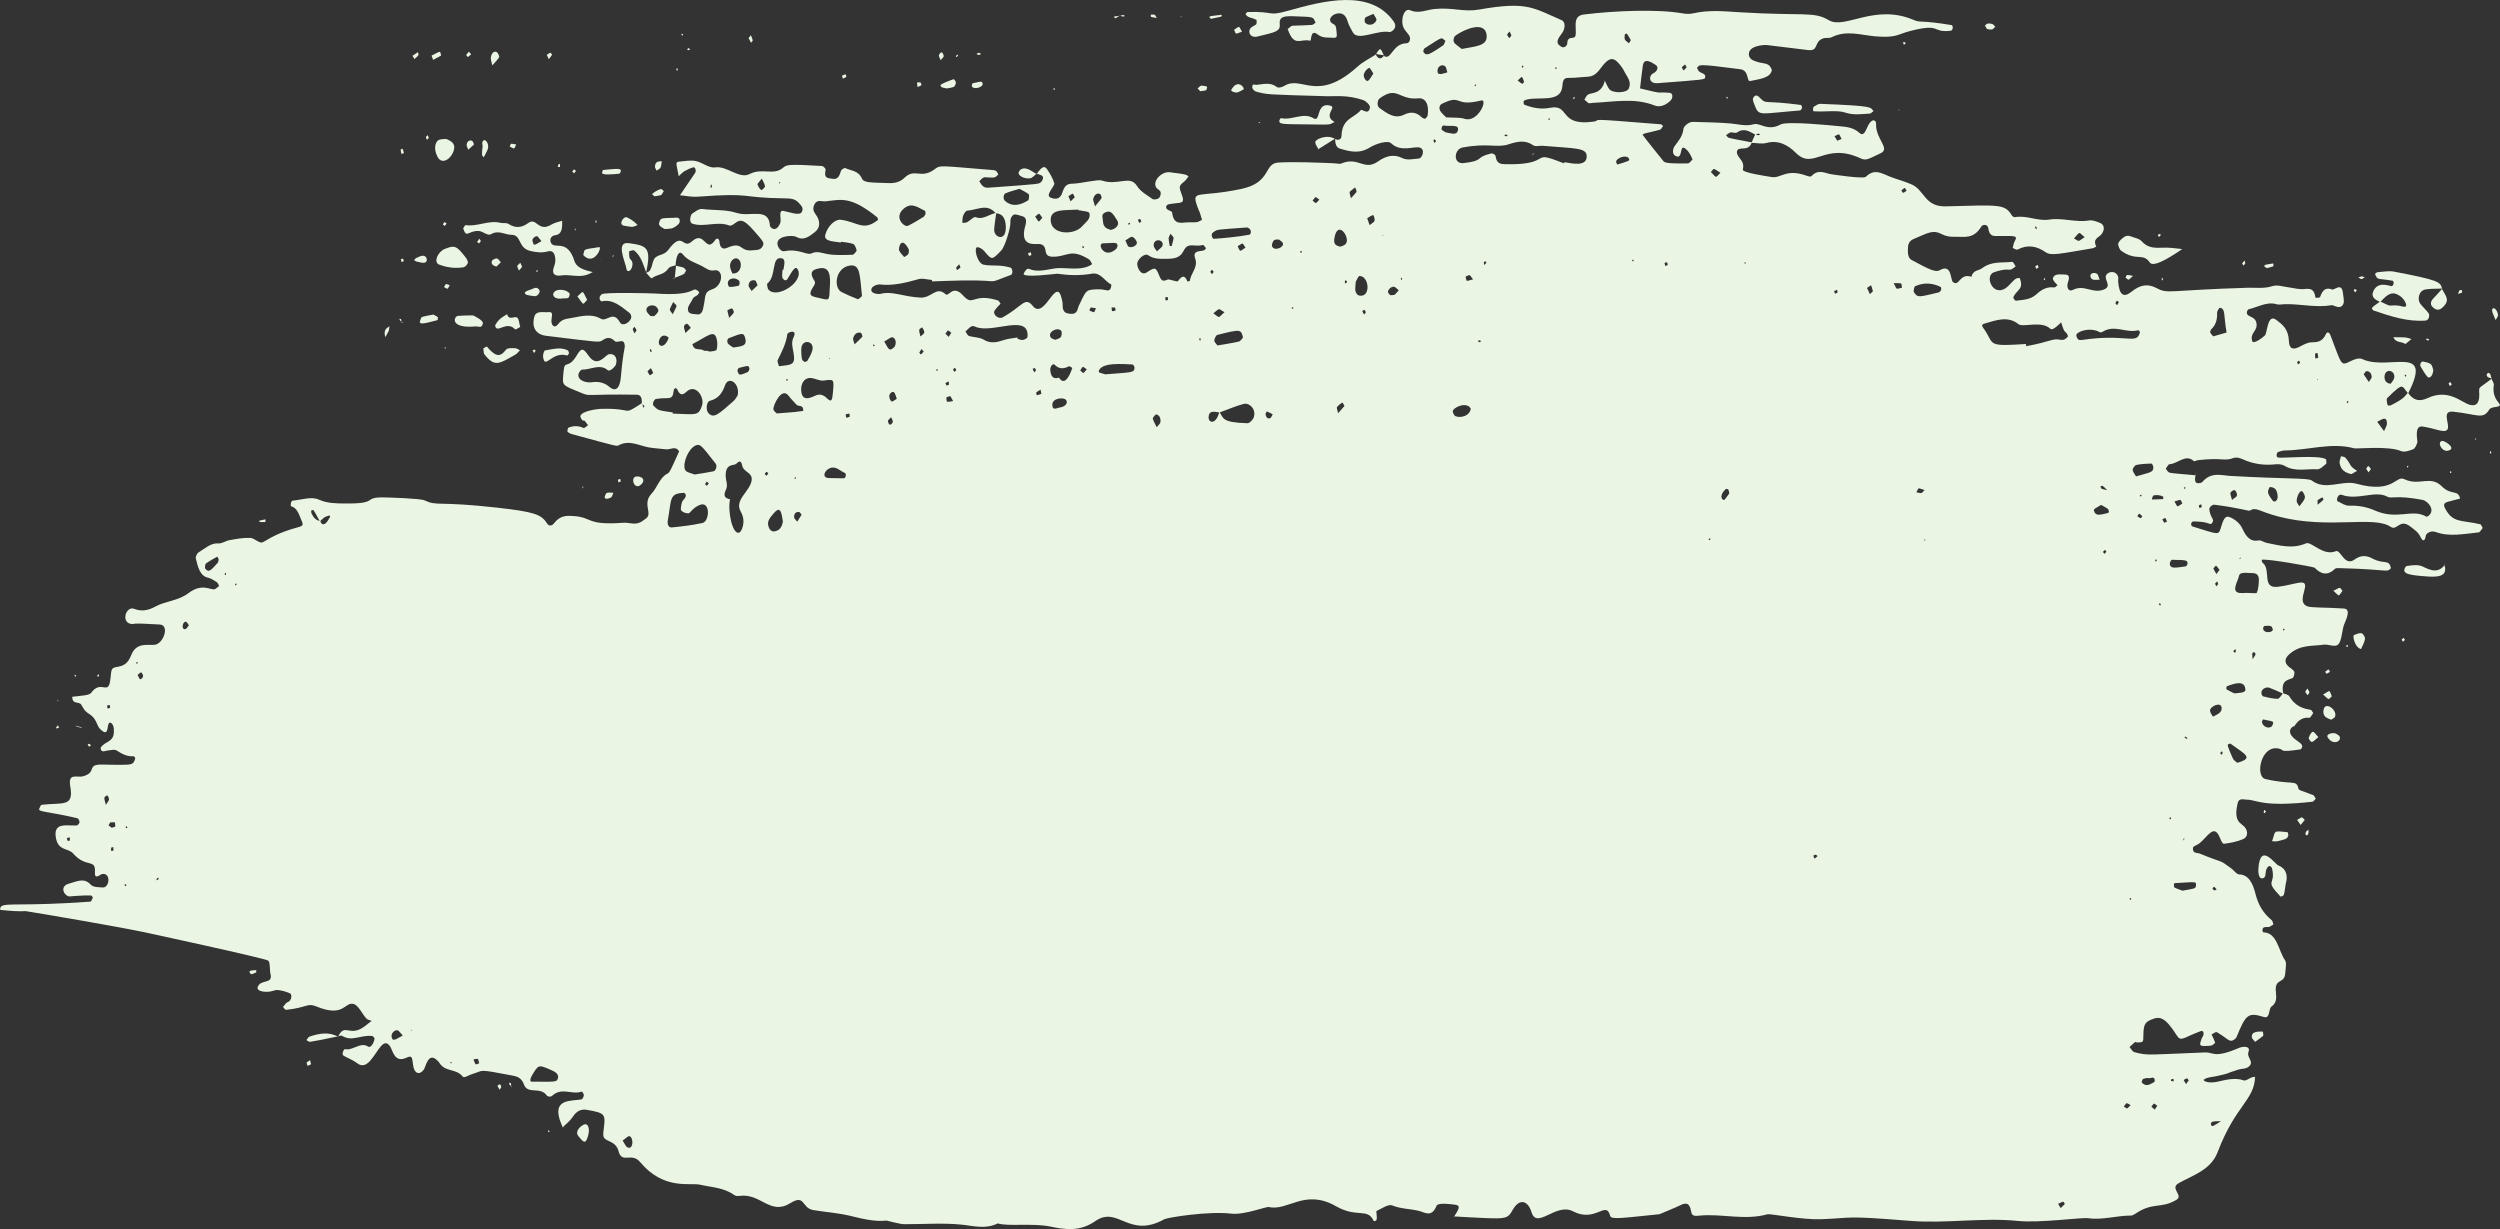 <?xml version="1.0" encoding="UTF-8"?>
<svg id="Layer_1" xmlns="http://www.w3.org/2000/svg" version="1.1" viewBox="0 0 628.62 309.04">
  <rect x="0" y="0" width="628.62" height="309.04" fill="#333333" stroke="none"/>
  <!-- Generator: Adobe Illustrator 29.2.1, SVG Export Plug-In . SVG Version: 2.1.0 Build 116)  -->
  <defs>
    <style>
      .st0 {
        fill: #eaf5e3;
      }
    </style>
  </defs>
  <path class="st0" d="M574.11,174.32c.53.25,1.25.28,1.55.79,1.35,2.27,3.21,3.07,5.33,3.36.26.04.45.54.67.82-.33.42-.71,1.23-.98,1.2-1.51-.17-2.76.48-3.79,2.13l.1-.11c-1.1.37-1.53,1.37-.84,2.39,1.01,1.48,2.89,1.84,2.72,2.9-.04.24-.29.62-.45.64-5.69.81-3.78.13-5.46-.22-4.52-.95-5.95,7.06-3.35,7.66,6.85,1.59,7.83.05,8.32,2.39.1.46.93.59,1.44.8,3.12,1.28,2.02.45,2.93,1.74-.28.27-.56.75-.83.78-12.72,1.43-14.12-.52-16.36-.5-.88.01-2.16-.6-2.48.95-.32,1.56-.68,3.56.51,4.8.35.36.77.61,1.13.96,1.06,1.03,1.03,2.65-.2,3.18-1.58.68-3.23.97-4.86,1.19-.34.05-.77-.89-1.01-1.49-1.43-3.56-2.87-.6-5.03,1.28-.57.5-1.71.79-1.75,1.2-.15,1.57,1.05,1.2,1.73,1.48,6.27,2.59,4.57,1.26,7.92,3.73.67.49,1.28,1.48,1.99,1.5,2.44.05,3.48,2.49,4.05,4.78.77,3.14,2.17,5.14,4.12,6.73.22.18.28.7.42,1.07-1.67,1.11-.99.42-2.31.72-.68.16-.45,1.26-.18,1.27,3.44.07,3.73,4.61,5.45,7.09.4.57.08,2.11.01,3.2-.18,2.8-2.79,1.07-2.34,4.8.19,1.61.09,2.7-1.14,3.59-.32.23-.48,1.08-.62,1.67-.26,1.07-.72,1.1-1.37.9-3.84-1.16-4.44-.67-6.75,5.03-.21.52-1,1.03-1.43.98-.65-.08-1.23-.67-1.83-1.06-2.32-1.48-1.51-1.33-3.05-.52.63,1.29.39.73.92,2.09-.3.23-.59.59-.89.66-.58.13-1.17.13-1.76.14-1.28.02-1.37-.21-.75-1.89.11-.29.35-.52.42-.81.2-.82-.14-1.23-.68-1.03-4.4,1.63-4.93,2.74-5.96,1.13-3.08-4.85-4.36-4.94-6.58-3.98-1.53.66-1.83,1.37-1.86,3.93-.02,1.71-.02,1.72-1.42,1.77-.93.03.02-.77-2.06,1.15.4.44.74,1.15,1.2,1.28,3.43.94,3.76.61,17.79.07,2.19-.08,2.2,1.58,8.57-1.15.73-.31,2.97-.66,2.35,1.02-.54,1.46,1.56,2.43.09,3.69-.74.64-1.8.49-2.7.77-3.95,1.25-1.37.73-5.57,1.66-1,.22-2.08.2-2.97.79-.52.35,1,1.11,3.33.59,2.23-.5,4.43-1.1,6.62-.34.54.19,1.3-.49,1.96-.73.3-.11.6-.12.9-.18-.19,5.96-4.93,7.12-9.42,18.96-1.74,4.59-6.54,5.91-9.85,7.83-2.26,1.31,1.4,3.04-.55,4.18-3.93,2.3-5.83.44-10.34,3.5-.32.22-.7.43-1.03.43-3.61-.01-7.27,1.2-10.85.65-1.4-.21-12.29,1.24-17.46.71-9.02-.92-18.23.7-27.25-.03-16.99-1.36-13.74-.75-22.35-.41-4.81.18-12.82-1.43-13.47-1.25-5.81,1.62-11.39-.2-17.13.34-.81.08-1.9.31-2.09-.95-.37-2.41-1.39-2.34-2.85-1.6-.85.43-5.1,2.19-5.14,2.2-9.64.98-12.13,1.39-12.38.41-1.06-4.03-3.67,1.85-9.38-1.15-4.22-2.22-9.05,4.65-10.39.26-.96-3.17-3.18-3.48-4.78-.54-1.14,2.09-1.79,2.18-6.81,1.99-2.67-.1-5.33-.27-8-.42l.06.13c1.09-1.71,1.86-2.82.43-3.04-.84-.13-4.42-.66-4.79.25-1.23,2.99-2.87,1.69-4.31,1.31-2.24-.59-4.57-.49-6.79-1.39-1.09-.44-2.68.81-4.02,1.39-.05.02.09,1.02.1,1.57,0,.27-.03.67-.16.79-.16.16-.58.24-.63.13-1.56-3.4-4.09-.63-9.5-3.71-7.85-4.47-12.06,1.31-16.85.21-.67-.15-6.22,2.05-9.43,1.67-5.96-.7-16.17,1.02-16.83,1.39-9.03,5.05-11.64-3.52-17.41.5-3.89,2.71-7.66,2.11-11.36,1.34-4.31-.89-10.83.03-13.12-.78-3.17,1.55-6.14.6-9.24.3-4.71-.46-9.52-.08-14.28-.1-1.2,0-4.31-.91-4.43-.9-3.18.32-6.16-.48-9.18-1.2-3.03-.73-6.16-.93-9.24-1.44-3.06-.51-2.02-4.11-5.81-1.75-5.07,3.16-7.41-2.53-12.73-1.83-.46.06-.99.06-1.36-.2-2.63-1.9-5.69-1.94-8.61-2.61-2.5-.58-9.12,1.46-15.06-5.68-2.14-2.57-4.59.49-5.41-2.68-.37-1.42-1.18-2.02-2.21-2.5-1.85-.85-1.82-.97-1.47-3.71.41-3.23.05-3.49-4.31-4.25-1.33-.23-2.49.16-3.54,1.75-.72,1.09-1.73,1.82-2.62,2.71l.09-.05c-.26-.67-.57-1.3-.78-2-1.58-5.23,2.88-4.57,5.54-5.04.21-.04.55-.71.55-1.05,0-.34-.39-.96-.54-.91-2.49.9-4.98-1.23-7.48,1.09-.3.28-1.07.22-1.3-.11-1.65-2.35-4.78-.17-5.73-2.75-.59-1.61-1.59-2.01-2.74-2.23-9.27-1.76-7.1-1.34-10.29-.41-.81.24-2.02,1.08-2.35.66-1.66-2.14-4.48-1.07-5.94-3.55-.14-.23-.34-.39-.52-.57-2.26-2.21-2.88,1.72-3.34,2.33-1.15,1.53-2.43.98-2.69-1.09-.29-2.29-.33-2.5-1.84-1.83-2.87,1.27-3.3-1.93-3.94-2.89-1.68-2.5-3.03,1.36-5.03,3.6-.99,1.11-2.06,1.54-3.25.62-1.05-.81-2.27-1.23-3.4-1.88-.68-.39.09-1.73.33-1.67,1.93.48,3.92-1.95,5.85-.61.45.32,1.35-.55,1.57-2.03.03-.21-.43-.67-.71-.69-3.23-.17-4.88,1.5-7.5-.03-.27-.16-.69.09-1.04.16l.07.09c1.84-3.81,2.9.58,7.19-3,.41-.35.84-.66,1.27-.98-.46-.21-1.02-.26-1.37-.65-1.09-1.21-1.95-3.31-3.2-3.62-2.32-.56-2.31,3.53-9.39.61-2.26-.93-2.3.33-7.56.87-.26.03-.51-.47-.77-.72,1.26-1.72.96-.85,1.63-1.51.58-.57.64-1.71.07-1.95-.95-.39-1.96-.69-2.97-.8-.67-.07-1.4.32-2.11.4-1.94.21-3.28-.33-3-1.13.74-2.12,3.9-.62,3.24-3.29-.27-1.09-.03-2.71-.54-3.35-.41-.53-30.92-7.11-31.16-7.16-6.18-1.31-24.86-4.52-29.49-5.25-1.33-.21-.55.26-6.6-.35-.1-.01-.27-.22-.26-.24.11-.25.21-.6.38-.7,1.46-.9,5.22.06,22.37-1.15.2-.01.46-.61.6-.99.04-.1-.27-.56-.44-.57-1.87-.08-5.51.25-5.52.25-1.42-.34-2.4-2.64.06-3.25,1.81-.45,3.64-1.59,5.35.24.7.75,1.96.66,2.99.75,1.81.18,2.22-3.78-.1-3.38-.42.07-1.92,1.58-1.79-.4.24-3.66-2.15-.94-5.51-4.79-1.18-1.36-3.63-.56-4.28-3.76-.86-4.25,2.83-3.11,5.22-3.26.24-.01.71-.59.7-.83-.02-.38-.3-.93-.55-.99-7.59-1.78-9.92-1.54-9.59-2.39.15-.38.4-.97.61-.99,5.36-.61,8.13.66,7.2-4.6-.63-3.58,1.68-2.13,3.23-2.57,3.63-1.03.65-3.03,4.89-2.94,6.13.13,7.1.11,7.65-.39.26-.24.45-.72.56-1.13.04-.14-.26-.58-.41-.57-1.57.12-2.89-.57-4.22-1.43-.63-.41-1.58-.06-2.39,0-.66.05-1.51.66-1.69-.62-.04-.25.81-1,1.3-1.27,1.76-.95,2.17-1.57,2.01-3.77-.04-.51-.39-1.19-.73-1.32-1.22-.48-.28,3.3-2.01,2.14-1.53-1.03-1.2-1.99-2.36-3.46-.55-.69-1.36-.99-1.98-1.6-.44-.43-.73-1.11-1.11-1.66-.62-.91-2.22.09-2.25-1.97,2.57-.29,4.3-.36,4.77-1,2.6-3.55,4.4,1.14,4.86-3.73.23-2.4.23-2.54,1.73-2.79,1.52-.25,2.64-.81,3.47-2.94,1.23-3.17,3.85-2.5,5.79-2.6,2.28-.11,3.98-4.95,1.4-5.11-7.66-.47-6.15-.08-6.98-.12-2.92-.15-1.61-4.71.61-3.8,1.76.72,3.56.34,5.19-.56,2.77-1.52,5.73-1.39,8.43-3.44,3.41-2.59,5.65-.63,6.53-.95.4-.15.76-.54,1.14-.82-.19-.33-.32-.79-.58-.95-.71-.45-1.44-.96-2.22-1.13-2.06-.45-2.54-2.72-3.08-4.89-.08-.32.33-1.23.63-1.42,1.64-.99,3.16-2.48,5.06-2.31.88.08,1.85-.66,2.78-.82,1.75-.3,3.53-.65,5.25-.57,1.09.05,2.23,1.5,3.12,1.09,1.38-.64,3.24-2.29,9.15-3.84,1.34-.35.84-1,.52-1.81-.58-1.48-1.1-3.02-2.51-3.39-.27-.07-.1-1.38.39-1.42,2.21-.19,4.67-1.11,6.57-.25,2.14.96,4.28.94,6.44.97,8.95.12,4.34-1.64,10.04-1.53,1.09.02,9.04.26,10.07.74,3.29,1.55,3.04.13,18.3,1.84,9.25,1.04,11.1,1.71,12.46,3.89.46.74,1.2.86,1.87-.02,1.51-1.99,3.28-1.88,5.01-1.75,4.65.34,3.04,2.36,12.34,1.68,1.6-.12,3.12.78,4.82-.43,1.47-1.05,1.76-1.07,1.37-3.19-.3-1.64-.05-2.66.97-3.75,1.41-1.52,2.08-4.14,3.99-5,.59-.27,1.23-1.93,2.9-5.57-.86-1.52-2.15-.4-3.23-.53-1.5-.18-3.02-.23-4.5-.5-2.46-.46-4.75-1.93-7.48-.52-.52.27.11.44-11.81-2.82-.24-.07-1.17-.42-1.08-.82.06-.28.14-.73.27-.78,1.3-.52,2.54-.52,3.77.07.27.13.77-.45,1.16-.7-1.11-1.45-.75-1.05-1.17-1.16-.11-.03-.27-.01-.32-.11-.18-.32-.49-.72-.43-1.01.27-1.31,4.32-1.79,4.95-1.81,8.98-.3,5.18,1.97,10.57-1.48.09.4.17.79.26,1.19.12-.13.24-.25.36-.38-.24-.23-.49-.47-.73-.7.13-1.32-.21-2.19-1.22-2.2-12.88-.19-11.7.47-13.76-.37-5.4-2.23-4.97-1.74-4.67-5.45.26-3.18,1.13-.28,3.42-4.23,1.25-2.15,1.78-1.25,2.98.39,2.23,3.04,4.1-.42,5.07-.53,1.75-.2,2.09,1.42,1.68,2.63-.18.52-1.49,1.85-2.04,1.39-2.02-1.7-4.32-.08-6.48-.13-.29,0-.86.78-.9,1.21-.16,1.66,2.18,2.13,3.28,1.97,1.7-.24,3.16-.02,4.59,1.21,1.51,1.29,2.57.22,2.8-2.44.7-7.91,1.18-7.17.93-8.38-.32-1.52-1.8-.12-2.44-.74-1.04-1-1.86-1.07-3.15-.19-.81.55-.78.48-14.12-1.15-2.94-.36-3.61-2.53-2.96-4.83.45-1.58,2.25-1,3.54-1.12,1.04-.1.98.44.79,1.68-.26,1.65.75,2.51,1.58,1.41,1.03-1.38,2.1-1.38,3.26-1.59,2.57-.47,5.15-1.23,7.56.17,1.46.85,3.07-2.17,4.75.84.77,1.39,2.79-.17,2.89-1.2.04-.37-.18-.91-.43-1.1-2.12-1.62-4.17-3.55-6.97-2.93-.35.08-1.12-1.02.02-1.8.73-.5,12.13-.25,13.6-.15,9.21.64,9.1-1.38,10.08-.97.29.12.54.39.8.6-.13.24-.23.56-.4.7-.41.35-1.04.5-1.23.96-.44,1.07-1.64,2.09-1.1,3.25.31.65,1.45.6,2.24.7.82.1,1.32-.56,1.5-1.7.1-.63.29-1.26.34-1.89.22-2.9,1.63-2.31,2.78-3.17,2-1.51,1.7-4.7-.38-4.31-1.26.24-2.14-.62-3.2-1.15-1.66-.84-3.42-1.27-4.77-2.96-.6-.75-1.56-.37-1.76,2.92l.12-.12c-.65.27-1.52.27-1.92.85-1.18,1.7-2.81,1.39-4.13,2.43-.24.19-.94-.87-1.42-1.35l-.11.1c.11-.07.22-.17.33-.21,1.49-.51,1.04-2.89,2.11-3.77,1-.83,2.18-.53,3.22-1.92,3.72-4.97,3.54.05,5.92-2.1,3.3-2.98,3.42,3.29,5.91-.42.34-.51.96-.3,1.02.48.14,1.7.93,1.99,1.98,1.53,3.95-1.72,2.99,1.02,6.32.64,1.01-.12,2.3.12,2.75-1.51.15-.53-.82-1.6-1.38-2.26-3.18-3.76-4.15-4.34-5.82-3-.41.32-.99.68-1.35.54-2.97-1.17-6.21.46-9.19-.42-1.18-.35-.49-2.32-.23-2.51.82-.59,1.81-1.34,2.61-1.23,2.86.39,5.8.07,8.6.98,3.47,1.12,8.12-1.51,8.41,3.23.03.43,1.5,1.95,2.59-.69.38-.91-.61-3.27.81-3.03,1.34.23,4.02,1.32,4.59.29.59-1.07-.18-1.65-.66-2.23-.98-1.19-2.28-1.2-3.57-1.22-11.88-.15-7.64-1.48-21.95-.42-1.49.11-2.96-.23-4.44-.36.05-.08,3.79-5.57,3.84-5.66.3-.51,0-1.5-.46-1.37-.77.21-1.55.57-2.29,1-.5.3-.95.83-1.42,1.26l.05.12c-.55-3.15-1.07-3.71.11-3.81,1.4-.13,2.84-.41,4.17-.14,1.67.34,3.27,1.85,4.88,1.59,2.89-.45,6.05,3,8.58,1.69,3.3-1.7,6.07.51,8.54-1.66.86-.75,1.59-.85,9.71-.38.35.02.97.71.92.93-.55,2.38.72,2.08,1.71,2.28,1.15.24,1.73-.47,2.13-1.95.1-.37.88-.86,1.15-.72,1.43.73,3.22.53,4.15,2.66.26.6,1.14.79,1.78.87,1.37.17,2.78.13,4.16.21,1.64.09,3.31.09,4.79-1.35,2.55-2.47,4.08.44,7.49-2.08,1.54-1.14,1.04-.92,14.51.16,1.26.1,1.13.42,1.56,1.11-.29.25-.58.62-.88.71-.79.23-2.33-.1-2.79.05-.39.14-.75.61-1.12.94.37.54.79,1.74,2.19,1.64,13.38-.94,12.79-.96,13.27-1.37.51-.45.85-1.37.2-1.71-.41-.22-.87-.32-1.31-.47l.06.14c1.15-1.72,1.93-2.21,2.54-1.36.75,1.07,1.46,2.27,1.9,3.62.25.73-2.45,3.04-.91,3.65,1.44.58,2.47.28,2.99-1.41.64-2.09,1.6-2.09,2.84-2.12,1.61-.04,6.12-1.09,6.94-.8,4.19,1.45,7.11-1.48,8.93,1.37.96,1.51,2.54,2.31,3.9,3.29.33.24.9.09,1.34-.05.59-.19.96-1.41.59-1.92-.3-.42-.84-.56-1.06-1.03-.83-1.75,1.6-3.95,3.47-3.72,4.59.56,3.89.59,4.74.99-.32.42-.6.93-.97,1.24-1.54,1.28-1.53,1.28-.66,3.65.45,1.24.26,1.69-.73,1.82-2.54.34-3.17.21-3.28,1.02-.12.89,1.45.89,1.51,1.43.36,3.07,2.11,2.57,3.74,2.46.82-.06,1.64.04,2.45-.06.44-.05.88-.38,1.31-.58-.83-2.92-.45-1.38-1.07-3.09-1.71-4.73-.18-2.34,10.95-4.68,7.62-1.61,5.62-6.38,9.26-6.63,3.91-.27,11.2.06,11.77.08,4.1.1,3.56.38,4.13.15,4.37-1.84,5.67,1.99,9.25-.53,2.01-1.41,3.97-1.9,6.1-.82,1.19.6,2.75.21,4.14.1.9-.07,1.73-2.45.11-2.78-1.44-.3-4.72,1.21-7.04-1.03-.95-.92-4.14.23-5.41,1.04-2.63,1.66-5.09,1.02-7.56.26-.93-.29-1.13-1.33-1.17-2.49l-.07.08c.71.36,1.66.34,1.7-.83.12-4.39,3.2-4.39,4.87-6.45.06-.07.23-.01.33.03.74.3,1.7.94,1.95-.69.08-.54-.98-1.58-1.66-1.82-4.07-1.39-7.24-.93-8.95-.98-15.68-.45-15.22-.4-18.07-1.18-.38-.1-.92-.67-.92-1.09,0-1.05.63-.55,1.03-.59,1.74-.15,3.5-.74,5.1.51.46.36,1.4.07,2.01-.3,4.34-2.64,8.16,4.38,18.33-4.79,1.41-1.27,3.05-2.04,4.58-3.03l-.06-.15q.97,2,2.19.35l-.08.13c1.84,1.26,2.12-3.11,5.68-3.18.85-.02,1.17-1.21.62-2.04-.66-.98-1.59-1.58-1.67-3.23-.09-1.88.8-3.57,2.02-3.02,2.1.95,4.14-.16,6.21-.34,4.61-.41,7.16.84,11.1.15,12.09-2.12,13.48-.45,20.77,2.69.81.35.91,1.67.34,2.79-.28.54-.69.96-1,1.47-.44.71-.64,1.47,0,2,.57.48,1.19.94,1.89.02.08-.1.14-.29.15-.43.03-2.16,1.78-.89,2.05-1.92.46-1.78-.99-4.98,2.1-5.37,7.77-.97,18.68-1.39,24.81-.29.9.16,1.87.19,2.79-.02,3.91-.89,7.71-.5,11.55-.26,16.14.99,18.67-.27,22.46,2,4.03,2.42,11.54-4.28,21.37-.05,1.77.76,1.48-.04,9.57,1.29.12.02.26.5.23.75-.03.24-.28.63-.44.65-5.03.62-2.21-2.01-10.33.09-3.12.81-3.38,1.77-8.69,1.33-3.63-.3-7.23-1.65-11.02.23-.65.32-1.41.05-2.1.28-2.55.89-.91,3.39-4.03,2.91-.41-.06-10.14-1.25-10.3-1.25-1.21,0-4.13.33-4.34,2.05-.2,1.6,1.33,1.97,2.45,2.3.78.23,1.63.22,2.36.59.43.22,1,1.08.92,1.5-.39,1.84-3.05,2.14-5.4,2.62-.99.2-.22-2.66-2.51-2.96-11.61-1.54-10.02-1.06-10.89-.36.18.32.32.74.56.94.61.48,1.64.5,1.52,1.38-.09.7-.03.63-12.05,1.55-1.8.14-2.25-1.32-1.43-2.18.28-.3.68-.39.97-.68.65-.65.66-1.34,0-1.77-1.32-.85-2.92-1.76-3.2.3-.26,1.88-.46,3.76-.69,5.64,6.66,1.64,3.77.78,7.43,1.11.94.08.81,1.36.3,1.89-1.25,1.29-2.8,1.8-4.05,1.3-5.04-2.02-10.35-.89-15.58-.66-1.21.05-.61.48-2.09-.82.29-.43.54-1.06.89-1.26,1.05-.6,3.45-.04,4.31-3.68l-.1.09c.38.74.68,1.6,1.16,2.21.85,1.09,4.39,1.05,4.92-.18.75-1.76-.45-2.85-1.02-4.05-.47-.99-1.13-1.87-1.83-2.57-1.11-1.11-1.97-.98-3.21.29-1.24,1.27-1.95,3.29-4.28,3.39-1.52.07-3.05.31-4.56.29-1.08,0-1.68.05-1.81,2-.26,3.79-4.3,3.01-7.82,3.26-.32.02-1.97.27-1.95.71.02.27.04.71.16.76,2.09.83,4.24,1.25,6.5.8,5.13-1.01,2.06,4.69,10.89,3.48,2.67-.37-3.67-1.01,17,.67.2.02.36.29.54.44-.98,1.22.34.63-4.59,1.85-.2.05-.39.21-.58.32.77,1.1,4.44,5.65,5.03,6.37.44.55.23.96,6.38.85.37,0,.78-.64,1.17-.98-.15-.34-.72-1.99-1.94-2.83-1.46-1-.37,3.15-2.47,1.86-.64-.39-.69-1.54-.08-2.42.93-1.31,2.01-2.38,2.21-4.38.04-.44,1.2-1.73,2.4-1.69,3.13.1,6.28.13,9.39.39,1.96.17,3.86.79,5.9.2,1.54-.44,3.5,1.86,6.73.06,1.64-.91,13.48.31,13.9.36,2.06.21,4.2.16,5.96,1.79.72.67,1.26.08,1.7-.95,1.44-3.41,2.49-2.08,2.45-1.44-.22,3.94,3.75,6.28,1.09,7.5-2.97,1.37-3.56,1.93-4.98,1.27-9.01-4.22-11.81,3.06-16.23-1.34-2.11-2.1-4.47-3.32-7.4-2.55-1.26.33-2.56,0-3.84-.03.33-.71.65-1.43.98-2.14.87.34.56.28,1.27.06-.6-.29-.3-.35-1.21.05-1.45-.74-2.82-1.83-4.61-.59-.46.32-1.12-.09-1.68.02-.38.07-.75.45-1.12.69.91.87-.69.43,6.5,1.81-.76,1.94-2.04,1.35-3.16,1.63-.61.15-.75.82-.49,1.42.53,1.2,1.87,1.76,1.37,3.8-.18.74,5.8,1.63,7.27,1.86,2.35.37,3.58-2.17,8.67-.36.43.15,1.06.39,1.34.1,1.76-1.84,3.36-.68,5.03-.43.65.1,8.04,1.21,8.62.63,2.15-2.16,4.01-.85,5.96-.08,1.85.74,3.79,1.2,5.61,2.02,3.2,1.45,3.23,5.63,8.52,5.49,13.35-.35,14.85-.61,16.53,2.15.19.32.58.62.88.57,2.95-.54,5.66,1.06,8.6.61,3.4-.52,6.64.78,10.05.22.9-.15,1.83.27,2.71.6,1.14.42,1.29,1.72.39,2.87-.68.87-2.3,1.09-1.31,3.09-.31.15-.61.38-.92.43-8.35,1.4-10.42,1.95-11.8,1-2.22-1.54-4.48-2.01-7.05-.69-.35.18-.82-.24-1.24-.39.15-.56.22-1.2.48-1.65.94-1.61-.05-1.33-4-1.35-1.16,0-2.33.24-2.62-1.94-.15-1.12-1.43-1-1.77-.43-1.98,3.3-4.43,2.48-6.76,2.56-1.04.03-2.13-.12-3.06-.61-2.37-1.25-3.45-.38-6.83,1.01-.83.34-1.68.76-1.77,2.15-.08,1.27-.11,2.73.87,3.26,4.85,2.66,6.15,3.14,7.12,2.59,3.06-1.73,2.65,2.45,3.3,2.98,1.63,1.31,1.6-2.32,4.65-1.33.47-1.77,1.79-1.46,2.68-2.14,2.42-1.84,5.03-1.31,7.56-1.6.3-.03.6.73.89,1.12-.39.28-.78.68-1.19.8-.67.2-1.01-.38-4.21.67-2.53.83-.43,6.2,2.85,4.05.85-.56,1.55-1.59,2.38-2.26.35-.29,1.15-.44,1.22-.25.86,2.4-.12,2.57-1.32,4.15-.16.21-.37.7-.32.8.17.31.46.73.7.69,1.75-.27,3.56-.17,5.17-1.67,1.38-1.29,2.81-1.9,4.39-1.66.25.04.58-.37.87-.58-.23-.23-1.31-1.22-1.17-1.74.31-1.16,1.65-.97,2.87-.94.98.02,1.5.26.9,2-.45,1.31.24,2.37,1.14,1.91,3.02-1.56,4.94,1.01,7.89-.13,2.46-.95-.74-2.94,1.04-4.1,1.1-.72,2.4-.13,2.59,1.07.05.29-.07.64-.04.94.27,3.36,1.28,4.32,3.39,2.62,2.22-1.78,4.12-2.05,6.33-.87,2.85,1.52,2.89.49,22.84-.11,2.08-.06,4.1.28,6.24-.41,1.21-.39,2.53.11,3.79.26,1.15.14,2.28.45,3.44.5,1.45.07,3.2-.83,3.57,2.1.01.11,1.12.09,1.19-.12.66-2.05,1.67-2.4,3.02-1.9.62.23,2.44-1.93,2.73.97.09.89.38,1.99.09,2.66-.7,1.62-2.45.24-2.91.32-4.02.69-7.88-.36-11.85-.25-.7.02-1.44.2-2.09,0-2.37-.7-4.66.74-6.98,1.29-.16.04-.39.43-.42.67-.18,1.4,1.96.87,2.38,2.69.49,2.14-1.76,2.5-1.02,4.67.29.84,2.74-.99,3.19-1.49.62-.69.59-5.6,2.87-3.86,1.54,1.18,3.02,2.25,3.14,5.29.08,2.03,1.07,2.25,2.56,1.5,1-.5,2.05-1.14,3.04-1.16,1.47-.04,2.76-.02,3.73-2.11.33-.71.87-.34,1.1.27,3.02,7.84,2.47,7.84,5.31,6.46.86-.42,1.95-.77,2.7-.42,6.53,3.08,18.01-3.98,11.55,8.62-1.69-1.74-.88-3.15-5.31,1.24-.17.17-.03,1.17.13,1.67.06.2.6.22.87.08,3.46-1.78,3.28-2.1,4.25-3.15,1.34,1.89,2.77,2.36,4.96,1.35,5.32-2.47,8.51,1.18,10.66,1.71,1.76.44,2.52-.7,2.29-3.37-.08-.88.24-1.08.7-1.4.85-.59,1.68-1.23,2.51-1.86l-.11.11c.21.51.66,1.06.59,1.53-.3,1.99.24,3.31,1.23,4.47,1.21,1.42-1.76.68-2.38,1.7-1.56,2.58-2.88,1.21-9.04.53-3.11-.34-.76,3.23-1.44,4.41-.67,1.15-2.96-.19-6.3-.68-2.2-.32-1.2,3.61-1.29,3.95-.17.67-.62,1.59-1.03,1.75-1.01.38-2.21.84-3.09.47-3.2-1.37-11.1-.51-11.76-.69-5.71-1.56-11.64.49-17.44.54-.57,0-1.16.19-1.72.4-.34.12-.57,1.21-.04,1.36.96.27,10.31-.69,12.07.43.15.1.17,1.08.07,1.17-.71.56-1.51,1.41-2.2,1.37-2.75-.16-5.64.7-8.23-.86-.69-.41-1.57-.47-2.38-.38-2.83.29-5.53-.08-8.13-1.26-.73-.33-1.63-.61-2.37-.33-2.31.88-2.83-.18-8.98.55-.35.04-.82.39-1.02.2-2.02-1.87-4.05.74-6.07.8-.3,0-.64.74-.96,1.14,1.2,1.28-.75.89,7.54,1.65l-.04-.12c-.22,1.23-.31,2.33,1,2.09.23-.04.52-.08.68-.27,2.28-2.61,4.66-1.68,7.07-1.54,13.84.8,19.6.48,20.47,1.15,3.45,2.66,7.56-.18,11.25.82,9.43,2.57,9.77-2.22,12.05-1.14,3.8,1.81,6.5-1.11,9.41,1.8,2.37,2.36,4.15.72,4.58,3.08-1.02.26-2.05.49-3.07.8-1.11.33-1.13.84-.63,1.77,1.97,3.64,4.01,2.76,8.76,3.87.26.06.42.61.63.94-.34.39-.68,1.08-1.01,1.11-3.62.35-7.29,1.19-10.78-.09-1.36-.49-2.43.43-2.5.86-.31,1.94-.96,1.18-1.32.43-.64-1.35-1.64-1.94-2.61-2.69-2.69-2.07-3.3,1.19-4.9.1-4.31-2.93-15.54.69-28.16-2.58-5.19-1.34-5.57-2.52-7.34-1.49-.23.13-2.28-.65-8.86-1.5-.37-.05-1,.38-1.19.81-.17.38.06,1.12.22,1.63.17.54.54.96.67,1.52.04.18-.4.91-.56.9-.73-.05-.86-.6-4.44-.66-.17,0-.46.3-.52.53-.06.19.09.66.22.7,6.79,2.1,6.64,2.34,7.26.29.84-2.81,1.3-3.2,3.02-2.21.89.51,1.82,1.33,2.31,2.39.97,2.08,2.03,3.5,4.12,3.08.65-.13,1.31.46,1.98.6,3.26.64,6.5,1.63,9.95.14,1.39-.6,4.23,3.29,7.51,1.97,1.26-.5,2.14,3.99,4.76,2.06,1.52-1.11,2.97-1.02,4.41-.24,2.98,1.61,4.22.04,4.68,2.46-1.22,1.17.1.32-12.74-.02-.46-.01-1.04-.1-1.38.22-1.93,1.81-3.53,1.24-5.06-.33-.22-.23-12.25-2.37-13.33-1.99.08.25.09.62.24.73,2.3,1.77-.38,6.51,3.82,6.06,1.75-.19,3.51-.7,5.27-1.02,3.99-.72-1.06,4.54,2.08,5.89,1.07.45,4.36.26,9.31.59,2.06.14.15,3.52-.05,4.21-.48,1.65-.56,4-1.41,4.82-.83.81-2.42-.12-3.67.06-2.89.42-5.85-.06-8.6,2.38-1.24,1.1-1.33,2.14-.16,3.16.46.4,1.04.67,1.37,1.21.15.25-.04,1.24-.29,1.52-.58.64-3.33.2-2.44,4.07-1.16-.51-2.31-1.07-3.49-1.5-.67-.25-1.84.09-2.03,1.1-.06.32.19.99.4,1.04,1.22.31,2.45.63,3.7.63.42,0,.9-.92,1.36-1.42ZM413.72,65.55l.07.13-.07-.13ZM530.01,123.4c-1.66-1.63-1.15-1.28-1.88-1.08.42.73-.16.51,1.98.98l-.1.1ZM558.63,281.81l.06.11c-1.32.04-2.89-.18-2.75.77.15.99.93.22,2.69-.89ZM80.54,131c.25.89.8,1.04,1.36.57.44-.37.76-1.06,1.11-1.63.02-.03-.12-.35-.17-.33-1.44.41-1.2.42-2.41,1.49-1.93-3.51-1.4-2.83-2.19-2.74.03.27.01.58.11.79.5,1.06,1.19,1.76,2.18,1.85ZM250.4,53.65c-2.17-2.59-4.48-.9-7.23-.67-.33.03-.8.76-1,1.29-.2.51-.14,1.18-.19,1.78.4-.05.83,0,1.21-.19.76-.38,1.65-1.47,2.19-1.25,1.82.76,3.43-.82,5.13-1.08-.18,1.39-.45,2.79-.53,4.17-.11,2.03,3.06,3.27,2.93-.72-.07-2.22-.92-3.28-2.51-3.35ZM306.66,103.72c-1.05-.11-2.68-.74-2.76,1.17-.07,1.55,1.9,1.95,2.69-1.32,1.14,1.51.39,2.66,7.08,2.85.51.01,1.4-.86,1.61-1.54.62-2.06-1.17-3.68-2.53-3.32-2.04.53-4.06,1.42-6.09,2.16ZM183.59,125.47c-.71,2.99.6,9.14,2.31,8.45.52-.21,1.85-2.71.35-5.3-1.65-2.86,2.18-4.94,2.72-7.66.44-2.24-2-2.09-2.36-3.94-.28-1.42-.82-1.04-1.53-.37-.55.51-2.87-.26-2.58,3.43.08,1.03.59,1.9,0,3.14-.88,1.86.23,2.08,1.14,2.38l-.06-.13ZM234.33,70.77c0-.12.02-.25.03-.37-1.16-.08-2.34-.51-3.46-.19-3.25.93-6.48,1.7-9.73,1.31-.4-.05-2.04.36-2.09,1.32-.06,1.05,1.86,1.17,2.31,1.05,2.96-.78,5.53.69,10.02.94,2.89.16,3.98-2.99,6.35-.85.85.77,1.77-2.62,4.46.37,2.58,2.87,2.26-.79,8.68,1.18.28.09.47.55.7.84-.26.26-1.7,1.64-1.65,2.15.09.95,1.31,1.76,2.2,1.26,5.09-2.84,5.55-5.33,7.59-2.8,1.4,1.74,2.93-.09,4.25-1.9,1.84-2.52,2.57-2.31,3.16.9.05.3.05.62.05.94.03,1.66.91,1.89,1.89,1.98.87.08,1.64-.01,1.99-1.48.1-.45.35-.86.54-1.27,1.53-3.22,1.53-3.27,4.12-3.4,2.47-.13,3.08.9,3.59-.37.1-.25.14-.82.08-.85-1.64-.8-2.65-3.1-4.82-2.72-2.93.52-5.83.44-8.72.02-.24-.03-9.09,1.18-8.44-.08.36-.71.8-1.36,1.37-1.12,2.14.91,4.37.14,6.58-.16,2.47-.33,6.7.83,9.24-1.05-.25-.4-.44-.98-.77-1.19-4.7-2.92-5.43-.61-9.16-.68-2.84-.06-.85-2.53-3.06-3.16-.9-.26-5.51,1.17-3.79-4.75q.56-1.95-.85-2.29c-.56-.14-1.11-.37-1.68-.43-.73-.07-1.35.96-1.25,1.95.13,1.33-1.41,6.19-2.24,7.06-2.42,2.53-2.4,2.49-4.28.27-.46-.54-1.1-.97-1.72-1.05-1.1-.14-.14,4.06,1.5,4.4,2.1.43,4.04-.11,6.86.77.29.09.7,1.56-.03,1.82-6.87,2.52-1.39,1.22-12.12,1.38-2.56.04-5.13.16-7.69.24ZM211.46,60.77c-.01.07-.02.14-.03.21-1.98-.32-4.38-.26-3.9-2,.57-2.08,2.41-3.9,3.88-3.72,4.17.51,5.71,3.03,9.41-.01-.1-.22-.15-.54-.3-.66-6.65-5.32-8.9-4.41-12.94-3.97-1.01.11-2.22-.65-2.9,1.02-.6,1.46.5,2.15.95,3.13.65,1.42.4,2.71-.76,3.61-1.46,1.14-2.84,2.22-4.63,1.18-.71-.41-4.42-.42-4.74,1.41-.17,1.01.84,2.37,1.68,2.2,3.69-.75,5.69,1.11,6.85.55,1.46-.71,2.73-.04,4.1.18,2.04.33,4.16.22,6.25.16.34-.01,1.06-.93,1.02-1.11-.14-.63-.46-1.45-.87-1.6-.97-.37-2.04-.4-3.06-.57ZM393.28,41.11c.03-.11.06-.22.08-.33,1.87.3,5.7,1.25,5.61-1.55-.07-2.13-2.89-1.87-11.06-2.57-.81-.07-1.78.3-2.41-.14-2-1.4-3.96-.95-6.21-.22-2.91.95-5.09-.42-11.53.79-2.17.41-2.5,4.25.3,3.92,5.39-.63,2.62-1.39,6.87-2.42.37-.09,1.08.28,1.12.62.26,2.08,1.44,2.06,2.62,2.08,9.71.2,7.6-2.44,10.72-1.59,1.32.36,2.6.91,3.89,1.38ZM509.45,86.51c0,.18,0,.36,0,.54,6.28-1.13,6.5-2.03,8.64-1.62.94.18,1.38-.25,1.91-.85.03-.03-.15-.51-.29-.71-.23-.32-.58-.5-.76-.87-.28-.6-.46-1.29-.68-1.95-.26.24-2.11,2.19-2.66,1.66-2.3-2.21-6.91-.28-8.08-1.21-2.7-2.14-5.61-.97-8.52-.14-.73.21-.76.53-.3,1.15,2.69,3.59.78,4.54,7.94,4.15.93-.05,1.86-.11,2.79-.16ZM610.08,129.91c.24.14.96-.47,1.16-.93.66-1.55-1.16-3.1-2.03-3.27-7.09-1.35-7.77-.18-8.95-.83-3-1.65-7.47,1.01-11.42-.45-.99-.37-1.49,1.4-1.04,1.61.94.44,1.88,1.15,2.87,1.11,2.26-.08,4.39.29,6.46,1.2,5.77,2.53,9.35-.55,12.96,1.55ZM298.54,70.77c.22-.04.63-.06.63-.11.22-1.96,2.13-3.42,1.38-5.59-.74-2.13.95-1.78,2.2-2.12.18-.05.34-.35.51-.54-1.21-1.49-.12-.4-3.09-.7-3.66-.38-1.25,3.33-6.48,3.36-1.75,0-3.46.19-5.03-.92-.7-.5-2.31.69-2.67,1.86-.26.84.75,3.49,2.3,2.51,2.2-1.4,2.32-1.4,3.24.89.48,1.19.94,1.4,1.91.94.47-.23,1.04.11,1.57.19.42.06,1.04.37,1.22.11.98-1.38,1.72-1.54,2.32.12ZM169.17,103.71c0,.1-.02.19-.03.29,5.84.16,6.44.72,7.37-1.98.75-2.15-1.62-5.67-3.89-3.52-1.04.99-1.67.83-2.26-.45-.3-.65-.88-.6-.98.31-.28,2.53-1.34,1.41-4.47,1.97-.35.06-1.06,1.23-.54,1.73.44.42.89.92,1.42,1.06,1.11.3,2.26.41,3.4.59ZM167.93,130.77c-.22,1.24.26,1.93,1.02,1.85,2.55-.25,5.12-.56,7.67-1.11,1.85-.4,2.08-5.71-.73-4.52-1.86.79-2.3,2.08-2.8,2.09-.63,0-1.36-.22-1.8-.73-.23-.27.01-1.38.19-2.06.14-.55,1.15-1.12.94-1.91-.06-.22-.33-.46-.52-.45-3.68.17-3.01,1.56-3.97,6.85ZM358.35,29.89c.18-.24.58-.53.63-.86.42-2.73-.51-4.49-2.38-4.3-4.91.49-5.2-3.27-9.67,0-.65.48-.73,1.93-.1,2.39,1.89,1.37,3.85,2.88,6.19,1.73,1.8-.88,3.2-.63,4.55.72.17.17.43.18.78.32ZM255.86,84.86c0,.12,0,.23,0,.34.45.11.9.35,1.35.28.41-.06,1.13-.46,1.15-.73.57-6.16-9.02-.63-13.2-2.63-.96-.46-1.49.4-2.39,1.25.29.38.53,1,.89,1.11,1.22.38,2.6.26,3.69.93,1.68,1.04,3.32.69,5.08.09,1.13-.38,2.29-.43,3.43-.64ZM271.16,52.88c0-.06,0-.12,0-.18-3.54.24-6.96-.26-6.97,2.56-.02,3.87,5.97,3.96,7.95,1.6.73-.87,2.13-1.7,1.82-3.17-.13-.62-1.6-.56-2.47-.8-.11-.03-.23,0-.35,0ZM363.65,29.51c1.88.13,3.33-.04,4.63.37,3.36,1.06,5.97-5.06,4.16-4.61-7.02,1.73-4.57-1.75-9.86.82-.68.33-.82,1.27-.35,1.92.52.72,1.18,1.26,1.42,1.5ZM174.71,119.31c1.29-.21,3.01-.45,4.74-.81.58-.12.91-1.41.51-1.91-3.76-4.82-3.9-4.96-4.95-4.61-2.07.69-3.88,5.66-2.36,6.58.5.3,1.07.41,2.06.76ZM216.75,74.45c-.58-5.18-.35-8.09-3.08-7.67-3.66.57-4.13,5.6-2.07,6.65,1.34.68,2.72,1.27,4.1,1.8.2.08.55-.4,1.05-.78ZM196.78,67.83c.07,0,.13,0,.2.02.13-.78.65-2.59-.26-2.85-2.93-.85-1.35,4.47-3.82,6.34-.06.05.07,1.21.34,1.5,2.21,2.46,9.14-2.12,7.31-5.16-.68-1.13-1.71,1.24-2.56,2.5-.52.77-1.22-.09-1.29-.51-.09-.57.04-1.22.08-1.84ZM185.49,99.43c.61-3.12-2.33-5.01-3.19-2.52-.8,2.33-2.01,3.41-3.8,3.87-.9.23-1.08,2.36-.35,3.12,1.35,1.43,2.55.23,6.27-3.04.48-.42.84-1.11,1.07-1.44ZM209.43,98.78c.32-3.56.31-3.42-2.32-3.09-1.11.14-2.19-.6-3.32-.65-1.59-.07-2.58,1.54-2.3,3.51.33,2.31,2.07,1.6,3.51.94,1.11-.51,2-.25,2.9.62,1.19,1.16,1.36.58,1.53-1.34ZM367.56,12.31c3.39-.69,6.64-.66,6.24-3.6-.46-3.43-5.35-1.51-7.78.21-.59.42-.71,1.51-.24,1.97.54.52,1.14.92,1.77,1.42ZM208.7,71.6c.19-3.62-.78-4.74-3.43-3.95-1.25.37-1.52,1.15-.76,2.5.35.62.71.82.08,1.8-1.25,1.94-1.07,2.45.64,2.81,3.6.75,3.23,1.42,3.46-3.15ZM527.69,83.37c-2.59-1.19-5.79.18-5.61.99.24,1.09.66,1.24,1.53,1.11,11.06-1.66,13.7,1.37,14.47-1.92.03-.13-.32-.56-.46-.51-3.03.83-5.89-1.56-9,.43-.45.29-1.09-.13-.93-.1ZM564.55,149.12s0-.03,0-.05c2.58.05,2.83.2,2.94-.07.39-.92.47-2.13.5-3.21.03-1.1-.57-1.61-1.33-1.67-3.4-.23-3.52-.06-3.77,1.05-.26,1.1-1.94,3.67.26,3.93.46.05.93,0,1.4.01ZM195.31,103.96c5.73-.44,3.95-.29,6.67-.64.06-1.69-1.17-.98-1.7-1.56-.67-.73-1.37-1.43-1.98-2.24-1.79-2.4-3.99,2.59-3.83,3.41.09.47.59.75.84,1.02ZM232.73,53.81c-.04-.28-.02-.75-.13-.8-1.67-.71-3.22-2.24-5.23-.65-2.82,2.23,0,4.86.92,4.42,1.34-.64,2.64-1.46,3.94-2.25.2-.12.33-.47.49-.72ZM195.87,92.09c3.21-.38,4.17-.26,3.68-3.29-.22-1.34-.7-2.59.02-4.07.98-2.02-1.52-1.27-1.6-.68-.33,2.48-1.44,4.45-2.43,6.52-.14.3.2.99.33,1.52ZM133.71,271.98c5.85,0,6.3.22,6.58-.89.33-1.27-1.13-1.79-2.45-2.35-2.4-1.03-2.56-.96-4.16,1.84-.19.33-.41.96-.31,1.17.15.31.56.36.33.24ZM177.79,88.21c.19.04.53.22.87.18.54-.07,1.45-.15,1.54-.48.22-.81.21-1.84.02-2.63-.59-2.55-2.21-.79-6.12,1.25.44,1.9,1.96.93,2.86,1.61.18.13.45.04.83.07ZM313.61,57.19c-8.26.63-7.32.41-8.57,1.24-.76.51-.11,1.64.13,1.62,2.04-.12,6.08-.48,9.01-1.04.25-.05.6-.81.07-1.44-.16-.19-.4-.24-.65-.38ZM306.12,86.87c1.88-.33,3.64-.58,5.4-.99.37-.09,1.06-.97,1.02-1.12-.55-1.93-.46-2.06-6.47-.54-.29.07-.74.96-.73,1.4.01.46.5.82.79,1.25ZM256.34,47.48c-1.04.32-2.28.62-3.48,1.11-.59.24-.67,1.47-.18,1.9,1.84,1.64,3.85,1.13,5.87-.13.17-.11.3-1.36.15-1.49-.63-.54-1.37-.84-2.35-1.39ZM488.12,72.91c-.03-.22,0-.69-.13-.75-2.07-1.02-4.23-1.2-6.47-.17-.18.09-.43,1.27-.28,1.48.98,1.46,1.18,1.25,6.3.04.2-.05.38-.39.58-.61ZM277.92,94.13c6.44-.54,7.28-.34,7.36-1.61.02-.31-.32-.88-.54-.88-2.23-.07-7.98-.66-8.49,1.78-.01.07.14.23.24.27.32.12.66.21,1.43.45ZM556.51,84.58c1.11-.32,2.24-.64,3.36-.97-.81-4.76-.22-5.86-1.66-6.24-.16-.04-.74.86-.73,1.24.08,1.74-.32,3.11-1.46,4.18-.16.15-.32.66-.26.81.14.35.43.58.74.96ZM266.28,94.96c1.27,1.98,2.48.13,3.35-2.44-.3-.15-.64-.52-.88-.4-1.32.69-2.47.69-3.57-.41-.45-.45-1.16.47-1.09,1.32.13,1.69.81,2.4,2.19,1.92ZM196.86,131.15c-.35-2.34-.63-4.04-2.28-2.12-.91,1.06-1.69,1.97-1.41,3.1.28,1.12.89,1.71,1.85,1.43.88-.25,1.57-.83,1.83-2.41ZM279.33,57.82c.23-.09.7-.18,1.1-.48.58-.43.98-1.11.5-1.9-1.22-1.96-1.74-2.77-3.27-1.89-.77.45-.37,1.25-.33,2,.07,1.57.86,1.95,2.01,2.27ZM340.91,70.83c-.07.82-.13,1.3-.14,1.76,0,1.33.79,2.02,1.91,1.7,1.94-.56,1.37-4.85-.82-4.9-.31,0-.72,1.07-.95,1.44ZM184.37,87.39c1.73-.32,3.61-.2,3.02-2.33-.41-1.49-.68-1.38-4.15-.02-.33.13-.59,1-.07,1.48.35.33.76.56,1.2.87ZM548.78,223.96c3.07-.57,3.34-.43,3.4-1.37.06-.97.08-.85-5.37-.52-.3.02-.2,1.01-.02,1.1.51.28,1.07.44,1.99.79ZM537.09,119.79c3.67-1.07,4.39-.99,4.36-2.32,0-.35-.32-.92-.53-.91-1.25.02-2.52.1-3.77.35-.33.07-.94.93-.9,1.21.09.61.52,1.08.85,1.67ZM212.2,120.25c.52,0,.61-1.17.29-1.3-1.25-.52-2.33-1.86-3.82-1.23-1.51.63-2.04,2.46-.23,2.49,4.96.09,3.48.05,3.76.05ZM562.58,191.81c4.09-1.22,2.25-1.97-1.73-4.82-.14-.1-.43.12-.65.23-.29.16,1.14,3.26,1.3,3.58.23.45.7.67,1.07,1ZM561.81,174.35c1.16-.13,2.84-.1,2.79-.94-.13-2.57-2.97-1.49-4.71-.82-.05.02-.11.69-.04.74.6.37,1.22.66,1.95,1.02ZM202.34,91.04c.3-.15.61-.17.72-.38.43-.78.91-1.58,1.17-2.46.75-2.52-2.54-3.06-2.73-.65-.07.92,0,1.87.15,2.75.06.34.47.52.69.74ZM358.4,13.6c.69,0,.39.6,4.49-2.21.25-.17.38-.74.56-1.13-1.2-.73-.07-1.48-5.28,1.92-.15.1-.3.57-.27.8.03.23.29.38.5.62ZM281.03,61.8c-.33-.72.37-.84-3.74-.61-1.49.08.4,4.13,3.38,1.39.17-.15.24-.51.36-.78ZM337.09,62.02c.28-.16,1.14-.3,1.44-.91.83-1.69-2.17-5.81-2.98-1.34-.25,1.39.08,2.02,1.54,2.25ZM369.74,103.15c.05-.13.1-.36.06-.44-1.08-1.9-4.65-.12-4.5.77.06.37.24.73.45.99.45.57,3.26.7,4-1.32ZM54.99,140.6c-.13-.21-.32-.65-.39-.61-.96.52-1.93,1.06-2.85,1.74-.17.12-.28,1.08-.15,1.25.91,1.09,1.38.49,3.17-1.49.15-.16.15-.58.22-.88ZM184.14,68.75c2.33.33,2.82-3.27,1.15-3.77-.74-.22-1.71.69-1.73,1.82-.01.75.42,1.45.58,1.95ZM550.07,141.78c-.2-.73.48-1.01-3.98-1.02-.16,0-.54.72-.51,1.01.12,1.35,1.46.97,4.02.65.16-.02.32-.42.48-.64ZM570.69,122.47c-.33.97-1.01,1.12.78,3.42.44.56,1.36.01,1.24-1.23-.14-1.54-.71-2.19-2.02-2.19ZM528.32,126.96c-1.75,1.05-1.91,1.03-1.78,1.5.38,1.4,1.56.99,3.46.54.1-.02.29-.22.29-.26-.06-.28-.1-.67-.26-.78-.48-.35-1.01-.6-1.71-1ZM163.59,79.47c.56-.02.84.09,1-.05.36-.32.75-.71.95-1.19.11-.26-.32-1.19-1.04-1.38-1.04-.28-2.09.33-1.95,1.19.11.67.78,1.11,1.03,1.44ZM601.14,96.48c.23-.36.76-.87.88-1.46.35-1.81-2.05-2.53-2.41-.62-.21,1.13.45,2.09,1.53,2.08ZM264.61,101.76c0,1.66,1.2.77,1.92.69,1.27-.13,2.25-1.22,1.4-2-.57-.52-3.31-.4-3.32,1.3ZM227.37,64.64c.47-.34.87-.46,1.03-.79.16-.32.2-.98.06-1.24-1.88-3.52-2.6-.15-2.38.35.3.68.85,1.14,1.29,1.69ZM556.44,180.21c.94-.53,2.31-.96,2.19-2.24-.17-1.72-3.12-.26-2.92.81.09.51.44.9.74,1.43ZM578.17,127.32c.56-.81,1.2-1.4,1.38-2.14.12-.46-.35-1.47-.74-1.67-.5-.25-1.34,1.35-1.32,2.51,0,.36.33.66.68,1.29ZM571.57,181.91c-.04-.41.4-.48-2.52-1.01-.06-.01-.32.51-.29.69.21,1.13,1.64,1.75,2.46,1.07.16-.14.24-.5.35-.75ZM222.33,85.88c.61.94.89,1.77,1.37,1.98.34.15,1.15-.41,1.36-.91.39-.92.07-1.97-.63-2.13-.49-.11-1.14.54-2.1,1.06ZM265.32,85.45c.38-.16.98-.25,1.41-.68.22-.22.32-1.33.14-1.55-.94-1.16-3.65.32-2.64,1.67.21.28.59.32,1.09.56ZM363.62,33.3c1.36.22,2.69.82,2.98-.56.29-1.36-1.32-1.03-2.83-1.09-.53-.02-1.22-.45-1.3.78-.02.29.63.61,1.01.83.19.12.45.05.14.03ZM345.33,18.49c-.44-.61-.8-1.49-1.07-1.41-.47.16-1.03.8-1.28,1.42-.32.77.48,2.13,1.02,1.81.45-.27.77-1.03,1.32-1.81ZM539.33,272.77c.29,0,.65.13.97,0,.54-.22,1.5-.66,1.51-.91.01-1.49-.97-.64-1.54-.76-.43-.09-.92.04-1.37.18-.15.05-.28.45-.37.72-.03.08.08.29.16.36.18.15.39.25.65.41ZM156.56,286.79c.53.8.78,1.49,1.19,1.7,1.48.76,1.66-2.31.56-2.8-.34-.15-.93.55-1.75,1.1ZM282.97,60.46c.4.77.54,1.45.86,1.59.87.41,2.23-.45,2.03-1.13-.17-.61-.69-1.22-1.16-1.36-.4-.11-.96.46-1.73.89ZM321.57,60.22c-.38.05-.9-.08-1.25.22-.28.23-.59,1.15-.49,1.44.56,1.52,3.47.16,2.64-.92-.23-.29-.54-.46-.9-.74ZM184.72,70c-.28.03-1.53-.07-1.71,1.08-.05.35.21,1.06.39,1.06.75.03,1.52-.11,2.28-.28.25-.05.54-1.04,0-1.43-.28-.21-.62-.29-.96-.43ZM188.46,92.81c-.27-.77.25-1.09-2.66-.3-.15.04-.41.58-.37.73.38,1.34.69,1.1,2.6.31.17-.07.29-.48.43-.73ZM409.69,40.14c-.26-1.32-2.58-.74-3.23.21-.25.37.12,1.05.3,1,.9-.25,1.79-.57,2.68-.89.09-.03.16-.2.24-.31ZM599.47,108.41c.38-.92.75-1.45.73-1.91-.05-2.07-1.29-1-2.46-.44.5.68,1,1.36,1.73,2.35ZM168.14,84.89c-1.98-1.73-3.11,1.45-2.1,2,.64.35,1.66-.48,2.1-2ZM290.9,63.21c.6-.61,1.3-.98,1.43-1.53.36-1.51-2.32-1.87-2.24.08.02.46.45.84.81,1.44ZM191.56,44.91c-.53.68-1.15,1.31-1.1,1.44.21.58.54,1.16.96,1.43.17.11.98-.74.95-.92-.1-.62-.44-1.13-.81-1.95ZM434.84,124.03c-.14-.48-.16-.86-.3-.98-.16-.14-.5-.17-.65-.03-1.96,1.89-.61,3.04-.21,2.59.44-.49.81-1.09,1.16-1.58ZM169.16,79.02c1.31-2.71,1.16-1.87.11-3.08-1.16,2.47-1.04,1.62-.11,3.08ZM275.34,51.89c.74-.91,1.25-1.46,1.66-2.11.07-.12-.19-.92-.42-1.01-.74-.32-1.4.19-1.68,1.19-.12.4.21.98.44,1.94ZM524.19,59.63c-1.66-1.28-.96-1.6-2.7.33,1.57.89.91.81,2.7-.33ZM349.57,74.23c1.32-.14.8.26,2.14-1.22-.7-.6-1.09-1.34-2.09-.62-.27.19-.63.69-.62.98,0,.33.38.6.57.86ZM595.63,96.05c.36-.59.74-.96.73-1.24-.05-1.05-.62-1.5-1.34-1.48-.21,0-.45.52-.67.8.4.6.8,1.19,1.29,1.93ZM561.24,125.69c.59-.49,1.2-.77,1.24-1.09.06-.45-.24-1.19-.53-1.33-.28-.13-.93.25-1.09.63-.14.33.18.97.38,1.8ZM214.87,86.59c.76-.72,1.39-1.29,1.97-1.93.04-.05-.18-.92-.37-.97-.82-.21-1.59.12-1.95,1.35-.09.3.16.75.35,1.54ZM570.05,158.96c1.27-.1.86,0,1.49-.57-.36-.76,0-1.18-2.1-1-.24.02-.68.72-.07,1.28.17.15.41.18.68.29ZM290.86,107.43c.46-.61.87-.91.92-1.25.14-1.09-.29-1.84-1.03-1.97-.25-.04-.94.9-.9,1.03.22.74.61,1.37,1.02,2.19ZM200.47,131.17c.42-.67.75-1.21,1.09-1.76-.24-.25-.46-.7-.71-.7-.6,0-1.22.3-1.18,1.35.01.33.4.58.79,1.11ZM432.6,43.44c-2.09-1.31-1.45-1.17-2.4-.17,1.65,1.64,1,1.48,2.4.17ZM307.89,78.5c-1.68-.92-.97-1.18-2.79.28,1.81,1.33,1.09,1.19,2.79-.28ZM294.11,61.86c.17,0,.34,0,.51,0,.69-2.67.63-1.84-.29-3.09-.62,1.41-.6.53-.21,3.09ZM541.56,124.56c-.24.05-.65,1.05-.33,1.04.9-.02,1.8-.06,2.7-.1,0-.22.05-.59,0-.63-.79-.41-1.74-.45-2.36-.31ZM188.99,73.17c.61-.58,1.06-1,1.51-1.43-.22-.43-.38-1.18-.67-1.24-.64-.12-1.46-.01-1.6,1.21-.05.4.42.85.76,1.46ZM363.94,18.2c-.24-.74-.28-1.27-.5-1.48-.7-.67-1.87-.14-1.97.88-.16,1.62,1.21.91,2.47.6ZM344.38,56.61c.56-.47,1.13-.7,1.25-1.11.12-.41-.24-1.45-.36-1.42-.5.1-.99.51-1.49.8.17.49.34.98.6,1.73ZM336.46,103.91c.66-.75,1.13-1.29,1.61-1.83-.19-.3-.45-.91-.55-.85-.49.28-.97.68-1.37,1.16-.09.11.14.72.31,1.52ZM101.27,260.37c-.68-.7-.95-1.22-1.31-1.3-.75-.17-1.62.78-1.5,1.56.23,1.5,1.11.65,2.81-.26ZM461.96,35.39c.48-.19.79-.31,1.1-.44-.81-1.51-.34-1.34-1.78-.7.23.38.46.76.68,1.13ZM410.06,10.09c-.3-.53-.6-1.11-.96-1.61-.07-.1-.55.11-.56.2-.13,1.27-.11,1.34,1.05,2.19.03.02.25-.41.47-.77ZM339.69,49.85c1.84-2.07,1.5-1.36,1.07-2.73-1.82,1.46-1.49.76-1.07,2.73ZM313.18,62.26c-.94-1.25-.39-1.31-1.99-.34.82,1.49.31,1.43,1.99.34ZM225.5,100.27c-.29-.74-.39-1.33-.67-1.6-.41-.41-1.26.27-1.23,1.01.02.48.3,1.11.6,1.26.25.13.71-.34,1.3-.67ZM183.32,79.93c.58-.63.99-.92,1.19-1.37.08-.18-.25-.97-.46-.99-.36-.04-.78.3-1.17.48.12.49.24.99.45,1.88ZM546.76,126.09c.93,1.5.37,1.52,1.99.53-.6-1.13-.04-1.1-1.99-.53ZM469.46,72.41c.29.63.5,1.09.71,1.54.92-.88.92-.27.31-2.24-.28.19-.55.38-1.02.69ZM238.54,84.7c.26-.39.46-.7.67-1.01-1.05-.84-.68-.76-1.49.2.24.24.48.48.82.82ZM381.61,20.24c.53.4.82.69,1.16.84.1.04.47-.44.46-.5-.59-1.79-.52-1.3-1.61-.34ZM231.43,84.6c.9-.81,1.43-.73.46-2.27-.04-.06-.73.38-.75.61-.04.48.15.97.29,1.66ZM476.17,71.18c.92,1.7.32,1.56,2.07,1.17-.24-1.35.33-1.09-2.07-1.17ZM260.29,54.47c1.15,1.68.71,1.46,1.8.29-1.06-1.43-.61-1.2-1.8-.29ZM27.71,206.8c-.14.23-.28.47-.42.7.98.79.53.7,1.7.35-.14-1.29.26-1.11-1.28-1.05ZM557.3,144.35c.37-.48.59-.77.8-1.05-1.12-1.43-.71-1.24-1.57-.35.23.42.46.83.77,1.4ZM481.86,123.8c1.7.28,1.15.35,2.07-.59-1.9-.55-1.35-.7-2.07.59ZM541.79,279.02c.25-.37.45-.67.65-.97-1.05-.78-.68-.71-1.48.2.24.23.49.46.83.77ZM172.35,83.74c.62-.6.98-.95,1.35-1.3-.31-.36-.57-.85-.94-1.04-.17-.09-.76.4-.77.63-.04.47.18.94.36,1.71ZM239.66,100.86c-.89-1.5-.42-1.44-1.73-.91.25,1.33-.24,1.17,1.73.91ZM269.2,50.64c.41-.4.73-.72,1.05-1.04-.62-1.09-.18-1.18-1.6-.26.15.34.29.69.55,1.3ZM275.59,77.52c-1.7-.27-1.23-.38-1.68.55,1.51.63,1.05.67,1.68-.55ZM261.85,99.05c-.1-.54-.15-.8-.2-1.07-.37.22-.74.42-1.09.69-.04.03.09.73.13.72.38-.06.76-.21,1.16-.35ZM370.4,70.24c-1.07-1.29-.56-1.27-1.89-.68.39,1.32-.15,1.22,1.89.68ZM424.1,16.91c-.5-.86-.18-.89-1.23.01.58.95.25,1.08,1.23-.01ZM535.75,277.88c-1.28-.64-.83-.76-1.72.34,1.07.72.64.67,1.72-.34ZM47.5,157.24c-.3-.4-.5-.89-.75-.91-.91-.07-1.23,2.15-.1,1.85.27-.07.5-.55.84-.94ZM26.62,202.38c.43-.71.77-1.04.78-1.34.01-.37-.19-.88-.42-1.02-.15-.09-.73.38-.74.58-.02.48.18.95.38,1.79ZM549.67,272.6c.29-.4.48-.68.68-.95-.52-.6-.15-.71-1.28-.09.17.29.34.59.6,1.04ZM320.03,104.17c-.52-.26-.98-.53-1.46-.7-.06-.02-.38.5-.35.68.12.85.55,1.25,1.22.97.17-.07.29-.45.59-.96ZM582.76,126.92c.57-.47,1.03-.84,1.47-1.25.02-.02-.19-.64-.23-.62-.42.19-.84.41-1.22.72-.08.07-.02.51-.02,1.16ZM518.16,303.77c.4-.4.72-.72,1.05-1.04-.54-.7-.05-.77-1.71-.03.18.29.35.57.66,1.08ZM119.04,266.39c.7,1.59.3,1.35,1.47.96-.44-1.42-.07-1.15-1.47-.96ZM224.07,104.89c-.36.42-.79.71-.8.97-.01.35.26.88.49.94.2.05.67-.4.74-.71.07-.28-.23-.68-.44-1.2ZM162.8,93.39c.72,1.17.34,1.22,1.46.4-.75-1.56-.4-1.4-1.46-.4ZM331.75,50.22c-1.14-.8-.73-1-1.7.22,1.05.89.63.79,1.7-.22ZM557.79,146.87c-.1-.23-.2-.46-.3-.69-.65.69-.6.37-.21,1.24.17-.18.34-.36.51-.55ZM231.72,87.76c-.19.3-.38.59-.57.89.52.58.23.74,1.1-.26-.14-.17-.29-.34-.52-.63ZM379.49,9.6c.68-.84.7-.4.09-1.68-.75.94-.84.53-.09,1.68ZM286.98,55.66c-.34-.73-.1-.71-.88-.38.53,1.03.32.91.88.38ZM582.18,90.17c.34-.1.55-.17.76-.24-.07-.39-.1-.82-.23-1.16-.03-.08-.58.1-.58.17-.03.41.02.81.05,1.23ZM418.72,66.88c.21-.07.42-.15.63-.22-.21-.88.02-.83-.81-.54.06.25.12.51.18.76ZM279.49,77.31c.18,1.16-.12,1.01,1.01.78-.13-.91.18-.78-1.01-.78ZM537.41,129.82c1.13.67.78.62,1.27-.04-1-.84-.67-.81-1.27.04ZM544.18,131.43c.3-.1.5-.17.71-.24-.51-1.22-.23-1.03-1.19-.59.17.29.34.59.49.84ZM273.27,92.88c-1.24-.85-.81-.91-1.65.25,1,.95.6.85,1.65-.25ZM461.43,73.84c.8-.29.6-.1.53-.98-.27.11-.53.22-.8.34.09.21.18.43.27.64ZM238.02,96.97c.8-.35.65-.11.5-1.07-.27.14-.54.28-.81.42.1.22.21.44.31.66ZM34.6,169.73c.29.49.43,1.01.68,1.08.18.05.69-.48.7-.75.02-.35-.24-.86-.48-.98-.17-.09-.52.35-.91.64ZM478.08,47.91c.59.71.21.8,1.35.04-.62-.84-.27-.95-1.35-.04ZM241.52,67.24c-.15-.34-.24-.56-.34-.79-.26.28-.54.54-.76.86-.04.06.22.62.25.61.29-.19.57-.44.86-.68ZM528.79,138.79c.47.55.25.66.88-.08-.5-.55-.29-.61-.88.08ZM531.9,76.23c.14.18.28.36.42.54.16-.27.31-.55.47-.82-.67-.46-.45-.47-.89.28ZM27.96,213.99c.67-.15.58.15.54-.98-.67.16-.59-.14-.54.98ZM456.25,215.92c.27-.22.54-.44.8-.66-.66-.49-.37-.46-1.11-.09.09.22.18.43.31.75ZM373.15,66.63c.19-.15.38-.29.55-.48.04-.05,0-.4-.03-.4-.19,0-.37.05-.56.08.02.26.03.53.05.79ZM343.44,78.56c-.4-.85-.16-.76-.91-.34.14.29.29.59.44.88.16-.18.32-.36.48-.54ZM304.73,68.93c.15-.18.3-.36.45-.54-.54-.78-.34-.67-.86-.03.14.19.27.38.41.57ZM293.73,75.38c-.18-.85.04-.79-.76-.56.2.92,0,.81.76.56ZM260.52,93.15c-.35-.75-.13-.67-.88-.41.14.29.27.59.41.88.16-.15.31-.31.47-.47ZM239.63,92.9c.43.78.22.7.83.18-.43-.8-.24-.7-.83-.18ZM212.64,104.19c.22,1.07-.08.95,1.03.59-.12-.97.16-.85-1.03-.59ZM192.76,119.63c.15-.21.3-.42.45-.63-.64-.49-.4-.55-.94.23.16.13.33.27.49.4ZM177.71,121.09c-.15.22-.3.44-.45.66.65.51.4.57.96-.25-.17-.14-.34-.28-.51-.41ZM566.43,165.77c.52-.89.74-1.13.72-1.27-.11-.77-.8-.48-.83-.15-.03.39.05.77.11,1.43ZM556.82,223.92c.19-.09.38-.19.57-.28-.86-.91-.6-.84-1.09-.14.18.14.35.28.53.42ZM577.82,91.63c.18-.12.35-.23.53-.35-.27-.7-.06-.72-.76-.26.08.2.15.41.23.61ZM562.02,164.19c.08-.22.18-.44.21-.67.01-.08-.18-.28-.22-.25-.17.12-.32.31-.47.48.16.15.32.3.48.45ZM159.54,83.83c.64-.99.7-.54-.01-1.68-.53.77-.6.33.01,1.68ZM553.04,127.76c.2-.08.4-.17.6-.25-.18-.82.04-.8-.75-.45.05.24.1.47.15.71ZM17.01,211.44c.19-.03.38-.06.57-.09,0-.26-.02-.52-.03-.79-.25.05-.5.1-.75.15.07.24.13.48.2.73ZM27.71,177.95c-.19-.82.05-.79-.8-.52.21.91,0,.82.8.52ZM325.16,77.6c.01-.12.03-.24.04-.36-.14.04-.28.09-.42.13.13.37.03.33.38.22ZM235.73,92.8c-.09,0-.18-.01-.26-.02.02.19.04.38.06.56.29-.22.25-.08.21-.54ZM31.83,208.28c.08-.08.15-.17.23-.25-.12-.11-.25-.22-.37-.34-.11.46-.16.31.14.58ZM31.36,222.67c.33.22.21.25.46-.15-.14-.08-.28-.16-.42-.24-.02.13-.03.26-.05.39ZM163.6,88.57c.1-.06.19-.12.29-.18-.28-.78-.17-.66-.51-.45.07.21.15.42.22.62ZM39.44,221.37c.59-.43.49-.28.37-.71-.6.44-.5.29-.37.71ZM178.65,47.2c.36-.02.28.17.38-.73-.36.02-.29-.17-.38.73ZM301.55,85.21c.1.5,0,.41.39.35-.05-.21-.1-.41-.15-.62-.08.09-.16.18-.24.26ZM590.5,101.03c-.05-.1-.11-.2-.16-.3-.1.18-.19.36-.29.54.33.13.22.2.45-.25ZM545.9,271.41c.01.49-.16.38.66.49-.01-.21-.02-.43-.03-.64-.21.05-.42.1-.63.16ZM558.68,189.85c.07-.22.16-.44.19-.66,0-.09-.17-.29-.2-.27-.16.11-.29.29-.43.44.15.16.3.32.45.48ZM549.75,185.78c.1-.06.21-.11.31-.17-.67-.54-.45-.43-.81-.23.17.13.33.26.5.4ZM545.92,205.69c-.33-.29-.21-.31-.45.14.32.28.21.32.45-.14ZM549.23,122.92c.33-.15.26-.03.26-.48-.14.07-.27.15-.41.22.05.09.1.17.15.26ZM542.89,152.07c.34.23.22.27.49-.16-.15-.08-.3-.17-.44-.25-.01.14-.03.28-.04.41ZM541.97,141.19c.11-.03.22-.07.32-.1-.06-.55.03-.46-.37-.33.01.14.03.29.04.43ZM512.19,57.38c-.1-.17-.2-.34-.3-.5-.2.26-.3.13.08.78.07-.09.14-.18.22-.28ZM272.15,62.22c.33.23.21.26.47-.15-.14-.08-.28-.17-.43-.25-.01.13-.03.27-.04.4ZM391.07,17.04c.08.43,0,.35.33.29-.04-.17-.08-.35-.12-.52-.07.08-.14.15-.21.23ZM371.7,85.96c.69.11.54.15.63-.3-.19-.04-.37-.08-.56-.12-.02.13-.04.26-.07.42ZM283.81,56.52c.38-.19.3-.05.3-.56-.16.09-.32.18-.47.28.06.1.12.19.18.29ZM382.63,16.82c.33.29.22.31.46-.14-.33-.28-.21-.32-.46.14ZM378.36,33.86c-.02.44-.16.37.64.38.02-.43.16-.37-.64-.38ZM361.13,35.51c-.17-.2-.3-.38-.45-.5-.03-.02-.24.2-.23.26.03.23.12.45.19.67.16-.14.32-.28.49-.43ZM352.51,69.87c-.09,0-.18,0-.27-.01.02.19.04.38.05.57.31-.23.25-.09.21-.55ZM338.23,71.33c.18-.14.35-.28.53-.42-.11-.15-.2-.33-.34-.44-.04-.03-.26.14-.26.21-.01.21.04.43.07.64ZM34.3,166.9c.38-.12.3,0,.28-.48-.39.13-.3.04-.28.48ZM327.3,63.49c.01-.13.02-.26.03-.39-.14.04-.29.07-.43.11.14.44.04.36.4.28ZM371.14,21.41c-.05-.09-.1-.18-.14-.27-.08.15-.16.3-.24.45.29.15.19.2.38-.18ZM389.38,29.8c-.01.38-.1.31.26.39,0-.16,0-.32,0-.48-.09.03-.17.06-.26.09ZM199.83,120.43c.35-.14.28-.04.25-.47-.36.15-.28.04-.25.47ZM604.64,94.51c.08.08.16.16.24.24.23-.43.26-.29-.05-.59-.06.12-.13.23-.19.35ZM410.41,65.66c.11.02.21.03.31.05.02-.12.04-.25.06-.37-.41-.05-.3-.1-.37.32ZM483.74,135.65c.15.17.24.26.32.35.06-.36.14-.28-.32-.35ZM438.52,65.97c.16.2.26.32.36.44.07-.46.18-.36-.36-.44ZM429.77,135.81c.35-.13.29,0,.26-.49-.14.07-.28.14-.42.21.05.1.11.19.16.29ZM574.45,158.15c-.42-.11-.3-.14-.4.3.42.1.3.14.4-.3ZM563.5,140.18c-.17.08-.31.14-.44.2.28.21.16.27.44-.2ZM549.09,211.37c.09-.24.15-.4.21-.56-.1.03-.19.05-.29.08.02.13.04.26.07.48ZM535.45,225.99c.25.37.12.34.48.09-.25-.36-.12-.34-.48-.09ZM538.43,124.74c.02-.12.04-.24.06-.36-.15.05-.29.11-.44.16.12.35.01.34.38.2ZM219.74,87.08c.08-.07.16-.15.23-.22-.11-.1-.22-.2-.33-.29-.14.42-.17.29.09.51ZM113.71,267.25c-.18-.1-.3-.17-.41-.24,0,.13.02.26.02.39.1-.04.2-.08.39-.15ZM196.27,45.99c-.17-.1-.28-.16-.39-.23,0,.12.01.25.02.37.1-.04.19-.07.37-.14ZM198.05,95.68c-.06-.51.02-.41-.34-.34.07.53,0,.41.34.34ZM59.16,147.21c.38-.16.3-.04.27-.51-.39.16-.3.05-.27.51ZM56.76,144.59c.13-.59.15-.43-.18-.53-.12.59-.14.43.18.53ZM582.58,95.35l.15.21.08-.27-.23.06ZM103.45,259.2l.06-.29-.25.09.18.2ZM347.72,59.01l-.06.25.21-.07-.15-.18ZM208.42,90.26l.25-.11-.2-.19-.05.31Z"/>
  <path class="st0" d="M323.76,2.74c8.99-2.53,20.77-5.64,26.66,2.63,1.25,1.75-.72,2.76-1.03,2.69-3.04-.64-8.07,2.45-9.26,0-.43-.88-.99-1.67-1.26-2.64-.47-1.74-1.44-2.25-2.7-2.01-1.54.29-2.51,1.91-.87,2.64.85.38.67,1.46.81,2.32.13.79-.06,1.18-.73,1.13-1.38-.1-2.79.16-4.03-.82-1.95-1.53-1.53,1.65-1.91,1.56-2.55-.62-3.99,1.79-5.66-2.95,1.76-1.24-.36-.63,6.12-1.03.3-.02.61-.37.92-.57-.66-1.08-.07-1.42-3.18-1.51-3.58-.1-6.09-.59-5.85,1.78.2,1.92-.88,2.09-5.71,3.25-.73.18-1.84-.08-1.93-1.14-.12-1.27,1.28-1.52,1.73-1.97.14-.14.13-1.06.03-1.11-1.7-.81-1.95-.38-2.73-1.41.17-.2.34-.55.5-.56,6.99-.21,4.98,1.15,10.08-.29ZM345.35,3.49c-.82.36-1.47.57-2.07.95-.12.08-.22.95-.08,1.15.71,1.04,2.48.74,2.9-.54.11-.33-.46-.99-.75-1.57Z"/>
  <path class="st0" d="M149.13,68.35c-2.51,1.59-4.16.91-6.92.83-.92-.03-2.02.38-2.71-.13-1.04-.77.13-2.26.14-3.45.02-1.73-.57-2.76-1.85-2.4-1.54.44-2.92.25-4.4-.09-3.29-.77-2.15-4.07-4.81-4.07-1.69,0-3.19-1.29-5.12-.15-.83.5-2.04-.76-3.12-.81-2.62-.11-3.01,1.95-3.86-.58-.04-.13.45-.91.62-.89,2.87.43,5.83-1.3,8.69-.59.67.17,1.48-.08,2.05.28,1.64,1.04,3.2,1.1,4.99-.22,2.14-1.57,2.43,2.44,5.82.39.86-.52,1.83-.66,2.75-.97l-.04-.11c.01,1.77.11,3.55-1.86,3.78-.54.06-1.31.61-1.08,1.55.61,2.49,4.13-1.17,6.03,4.93.65,2.09,3.72,2.5,4.74,2.8l-.05-.11ZM136.14,60.62c-.6-.67-.86-1.23-1.17-1.23-.36,0-.93.41-1.07.82-.12.33.23,1.33.42,1.33.46-.01.94-.43,1.83-.91Z"/>
  <path class="st0" d="M598.49,75.94c-1.06-.48-2.35-1.14-1.78-2.57,1.1-2.77,3.94-1.49,4.68-1.41.14.01.43-.37.48-.62.05-.23-.1-.72-.21-.74-4.21-.73-3.68-.04-4.48-1.7.2-.16.41-.44.61-.45,1.39-.1,2.83-.4,4.17-.15,11.21,2.15,11.73,2.54,12.09,4.35l.11-.09c-1.91.05-4.02.01-4.84.4-1.13.53-1.52,2.4-.72,3.45.63.82,1.39,1.46,2.02,2.29.41.54.17,1.84-.74,1.91-4.59.34-8.86-1.11-13.13-2.56-.16-.05-.24-.4-.36-.61.65-.61.05-.16,2.09-1.63,3.43,1.6,1.66.81,4.48,1.02.65.05,1.31.45,1.91.24.5-.17-.21-1.81-1.34-2.6-1.77-1.23-2.92-.89-5,1.48Z"/>
  <path class="st0" d="M535.4,59.31c1.23.51,2.42.58,3.14,1.38,1.61,1.82,3.54,1.64,5.51,1.59,1.51-.04,2.29.1,4.67.35-1.46.97-7.08,4.91-8.13,3.4-1.84-2.62-3.32-.19-7.25-2.99-.41-.3-.87-1.52-.7-1.89.33-.73,1.04-1.28,1.66-1.68.4-.26.91-.14,1.1-.17Z"/>
  <path class="st0" d="M574.73,222.31c-.24,1.46-.26,2.13-.47,2.69-.1.26-.72.54-.86.4-4.14-4.35-1.11-2.7-2.08-6.95-.14-.62-.89-1.23-1.46.2-.31.78.06,2.09-1.03,2.22-.68.09-1.07-1.01-.96-2.49.48-6.69,4.06-1.14,5.05-.75,2.15.87,2.38,2.82,1.8,4.68Z"/>
  <path class="st0" d="M110.42,66.53c-1.53-.58-.27-3.25,1.34-3.9,2.62-1.06,3.04-.85,5.36,2.14.27.35.63,1.06.51,1.37-.17.48-.71,1.02-1.1,1.07-2.03.29-3.92.14-6.12-.69Z"/>
  <path class="st0" d="M321.69,30.32c.03-.23.33-.65.44-.62,2.67.65,5.56-1.57,8.17.05,1.83,1.14.58-4.1,4.08-3.21,1.68.43-.61,1.53.11,3.17.2.46.71.66,1.08.97-1.52.66-.04.71-6.64.6-6.15-.1-7.36.08-7.24-.95Z"/>
  <path class="st0" d="M453.14,27.1c-.52.81.01.63-1.83.78-8.12.64-8.99,1.32-9.89-.9-.3-.73-.83-1.9-.62-2.3.71-1.35,1.45-.35,2.04.23,1.31,1.31.94.26,10.02,1.49.13.02.2.46.29.7Z"/>
  <path class="st0" d="M471.08,27.92c-.3.22-.61.62-.9.64-2.08.12-4.12.44-6.18-.25-2.03-.68-5-.13-7.93-.33-.31-.02-.2-1.02,0-1.14.53-.32,1.12-.75,1.65-.73,13.93.54,12.41.86,13.37,1.8Z"/>
  <path class="st0" d="M162.53,68.62c-.9-2.35-1.29-4.16-3.03-5.61-.29-.24-.86.09-1.3.16.02.55-.04,1.15.09,1.63.1.39.5.6.65.98.32.81-.16,2.18-.76,2.35-.7.19-.63-.57-.78-1.11-.53-1.94-2.44-6.32.71-5.88,4.48.63,5.81.97,4.3,7.6l.11-.1Z"/>
  <path class="st0" d="M112.23,34.94c.49.27,2.21.78,1.98,2.36-.32,2.29-2.98,4.52-4.22,2.09-1.17-2.29-.36-4.01.48-4.26.56-.17,1.14-.14,1.76-.2Z"/>
  <path class="st0" d="M614.66,142.1c.94,2.96-1.91,3.02-4.36,2.85-4.68-.33-5.73-.69-5.75-1.6,0-.32.36-.99.57-1.02,4.03-.65,3.66.23,6,.93,1.28.39,2.55.21,3.64-1.26l-.1.11Z"/>
  <path class="st0" d="M121.53,87.6c1.3-.67.61-.6,1.66.4,1.22,1.17,2.38,2.14,3.97,0,.45-.6,1.53-.43,2.31-.45.44,0,.85.33,1.27.51-.35.35-.67.82-1.05,1.04-4.14,2.38-5.29,3.33-7.91-.04-.2-.25-.15-.85-.24-1.46Z"/>
  <path class="st0" d="M118.91,79.29c.46.22,2.65,1.27,2.51,2.01-.25,1.38-1.12.71-1.73.77-6.77.63-5.58-2.56-4.51-2.65,1.16-.1,2.32-.09,3.73-.12Z"/>
  <path class="st0" d="M130.82,82.2c-.57.28-1.13.77-1.3.6-2.2-2.28-4.52,1.16-5-.82-.08-.32.66-1.25,1.12-1.69.57-.54,1.24-.87,1.87-1.29.51,1.78,1.9.25,2.62.94.37.35.4,1.28.68,2.27Z"/>
  <path class="st0" d="M167.12,57.59c-.57-.35-1.59-.76-1.39-1.52.33-1.29.37-1.22,3.67-1.3.66-.02,1.65-.31,1.51,1.01-.06.55-1.03,1.24-1.65,1.52-.65.3-1.38.21-2.14.29Z"/>
  <path class="st0" d="M143.1,88.81c-.16.2-.37.61-.48.58-4.03-1.17-5.62,3.88-6.08.2-.05-.43.3-1.44.48-1.47,1.94-.3,3.92-.95,5.76-.02.16.08.21.46.31.71Z"/>
  <path class="st0" d="M614.02,72.64c.97,1.76,1.79,2.67.82,3.94-1.16,1.52-2.09,1.66-3.15.64-.66-.64-.57-1.43.2-2.21.77-.78,1.49-1.63,2.23-2.46l-.11.09Z"/>
  <path class="st0" d="M147.58,286.45c-.59,1.4-1.29.18-2.13-.76-.91-1.04.23-2.4,1.36-2.91,1.16-.52,1.76,1.33.77,3.67Z"/>
  <path class="st0" d="M591.26,119.23c-1.46-.36-2.63-.91-2.97-2.79-.09-.48.22-1.14.35-1.72.38.12.87.08,1.13.39,1.73,2.06.69,1.85,2.91,3.29-.52.3-1.04.6-1.42.82Z"/>
  <path class="st0" d="M593.68,163.21c-1.63-.42-2.2-3.4-1.76-3.54.63-.19,1.31-.58,1.89-.44.39.09.94.99.87,1.43-.15.91-.67,1.77-1,2.54Z"/>
  <path class="st0" d="M575.4,210.08c-.37.66.1.81-2.83,1.46-.42.09-.85-.01-1.27-.03.99-2.6,0-2.7,3.92-2.24.1.01.12.53.18.81Z"/>
  <path class="st0" d="M146.66,64.13c.43-1.59-.37-1.32,3.99-1.99.88-.14-1.3,4.93-3.99,1.99Z"/>
  <path class="st0" d="M586.18,180.97c-1.09-.39-2.34-.81-1.88-2.67.49-1.96,3.41.23,2.86,1.84-.14.42-.71.62-.99.83Z"/>
  <path class="st0" d="M108.98,79.1c.52.3.85.42,1.11.67.08.07-.03.71-.07.72-2.84.73-4.67,1.29-4.43.32.1-.41.32-1.05.53-1.11,1.01-.3,2.04-.44,2.86-.6Z"/>
  <path class="st0" d="M611.85,93.07c-.13,1.51-.98,2.26-1.51,1.64-.64-.75-1.17-1.68-1.7-2.59-.22-.37.1-1.33.65-1.2.66.15,1.39.22,1.93.65.39.32.51,1.18.63,1.5Z"/>
  <path class="st0" d="M84.94,260.61c-8.54,1.7-6.77,1.5-7.89.92.25-.3.48-.77.75-.87,2.46-.82,4.91-1.29,7.21.04l-.07-.09Z"/>
  <path class="st0" d="M141.9,72.99c.51.12,1.37.6,1.35.95-.08,1.45-1,.97-1.63,1.08-3.6.65-3.19-2.84.28-2.03Z"/>
  <path class="st0" d="M260.64,43.67c-.52.4-1.04,1.06-1.57,1.15-1.4.24-3.01-.6-2.95-1.31.05-.71,1.1-1.96,3.35-.46.4.27.82.5,1.23.76l-.06-.14Z"/>
  <path class="st0" d="M238,22.24c-1.5-.37-1.13-.13-1.56-.83.5-.51,2.84-1.33,3.31-1.48.19-.06.59.51.6.85.01.34-.31,1-.54,1.08-.78.27-1.58.34-1.82.38Z"/>
  <path class="st0" d="M156.81,56.74c-1.37-.42.04-2.33.7-2.12.65.21,1.75.84,2.81,1.96-.39.16-.78.37-1.18.45-.29.05-1.95-.18-2.33-.29Z"/>
  <path class="st0" d="M616.11,113.1c-1.93,1.18-3.51-2.02-2.03-2.23.58-.08,3.15,1.54,2.03,2.23Z"/>
  <path class="st0" d="M567.03,261.97c-.4-.54-.77-.79-.81-1.15-.16-1.51,1.57-1.43,2.73-1.44.08,0,.22,1.01.13,1.08-.67.57-1.38,1.03-2.05,1.51Z"/>
  <path class="st0" d="M335.71,34.86c-1.45.9-2.89,1.81-4.33,2.71l.11-.11c-.28-.53-.66-1.01-.77-1.61-.16-.88,3.13-2.17,4.93-.91l.07-.08Z"/>
  <path class="st0" d="M587.22,184.4c.53.32,1.33.58,1.13,1.4-.24.98-2.13,1.37-3.12-.53-.26-.49.76-1.1,1.99-.87Z"/>
  <path class="st0" d="M133.24,74.32c-1.27-.3-.93-.12-1.33-.75.41-.4,1.03-.61,1.28-.67.85-.19,1.8-1.18,2.48.14.05.1.05.33,0,.44-.67,1.51-1.59.86-2.43.84Z"/>
  <path class="st0" d="M151.39,43.44c.05-.25.17-.7.25-.7,3.69-.35,4.52-.45,4.47.3-.02.22-.27.62-.42.64-1.31.13-4.43.44-4.3-.24Z"/>
  <path class="st0" d="M310.02,23.09c-.12-.09-.3-.23-.49-.36,1.67-3.22,3.62-.5,3.13-.23-.51.28-1.03.6-1.56.75-.33.09-.67-.08-1.08-.15Z"/>
  <path class="st0" d="M604.86,86.49c-1.15-.72-2.46-.22-3.05-1.7,3.73.07,2.66-.07,4.54.46-.54.45-1.07.9-1.48,1.24Z"/>
  <path class="st0" d="M145.18,74.53c1.68-1.42,1.09-1.75,2.46.87-1.26,1.26-.63,1.57-2.46-.87Z"/>
  <path class="st0" d="M169.88,66.81c2.58.58,1.83.31,2.65,1.18-.72,1.14.11.69-2.94,1.89l.07.09c.11-1.09.23-2.18.34-3.28l-.12.12Z"/>
  <path class="st0" d="M160.56,119.81c.24.09.59.13.86.34.49.37.42.97,0,1.46-1.73,2.01-3.01-1.25-1.62-1.76.22-.08.45-.03.76-.04Z"/>
  <path class="st0" d="M123.79,16.45c-.19-.92-.42-1.44-.37-1.94.12-1.12.81-1.79,1.48-1.41.32.18.72,1.13.64,1.25-.42.68-.98,1.21-1.75,2.1Z"/>
  <path class="st0" d="M121.63,39.57c-.28-.4-.42-.5-.42-.62.01-.61,0-1.25.12-1.84.14-.63-.47-1.55.48-1.88.25-.09,1.4.96.76,2.5-.26.62-.6,1.18-.95,1.83Z"/>
  <path class="st0" d="M582.95,185.34c-.78.61-1.22,1.17-1.65,1.22-.28.03-.84-.81-.77-1.03.18-.6.62-1.42,1-1.51.35-.09.75.65,1.42,1.32Z"/>
  <path class="st0" d="M123.93,66.63c-.48-.5-.37-1.09.09-1.34,1.15-.63,1.1-.24,1.92.65-.35.35-.69.72-1.05,1.05-.12.11-.84-.24-.95-.36Z"/>
  <path class="st0" d="M108.9,15.05c-.22-.6-.3-.84-.39-1.07,2.58-1.29,2.05-1.23,2.41,0-.69.37-1.38.73-2.02,1.07Z"/>
  <path class="st0" d="M105.39,65.89c-.85-.14-.52-.02-1.26-.46.17-.19.33-.47.53-.56.56-.25,1.14-.56,1.7-.57,1.11-.02,1.44,1.85.04,1.78-.34-.02-.67-.1-1.01-.16,0,0,0-.02,0-.03Z"/>
  <path class="st0" d="M499.63,7.29c-.19-.26-.34-.56-.51-.84.26-.24.46-.83,1.86-.4.27.09.49.43.73.66-.25.24-.5.59-.77.68-.3.1-1.28-.05-1.31-.11Z"/>
  <path class="st0" d="M247.11,21.27c-.48.92-2.44,1.23-2.74.41-.06-.16.12-.72.21-.74,2.82-.67,2.3-.42,2.53.33Z"/>
  <path class="st0" d="M117.74,37.65c-.2-.61-.47-1-.4-1.32.19-.94.78-1.15,1.34-.93.24.09.35.6.53.91-.45.41-.89.81-1.46,1.33Z"/>
  <path class="st0" d="M586.72,148.55c2.04-1,1.44-.98,2.29.02-1.16,1.52-.57,1.5-2.29-.02Z"/>
  <path class="st0" d="M584.13,174.63c2-1.11,1.44-1.29,2.2.45-1.03.91-.46,1.09-2.2-.45Z"/>
  <path class="st0" d="M164.58,49.36c-.28-.24-.46-.39-.64-.54.79-.77,1.74-1.15,2.27-1.28.22-.05.47.33.7.52-.81,1.19-.15.94-2.33,1.3Z"/>
  <path class="st0" d="M165.11,42.9c-.17-.37-.45-.69-.43-1.01.12-1.49,1.07-1.26,1.73-1.35-.1.53-.1,1.13-.31,1.58-.16.34-.58.48-.99.79Z"/>
  <path class="st0" d="M301.8,22.93c-.22-.21-.44-.44-.67-.67.86-.73.5-.89,2.2-.56.09.02.22.23.2.31-.07.26-.18.66-.3.7-.45.14-.91.15-1.43.22Z"/>
  <path class="st0" d="M527.94,70.33c-1.04,0-2.18.33-2.32-.95-.07-.66,1.03-1.02,1.74-.48.21.16.28.65.59,1.43Z"/>
  <path class="st0" d="M312.3,7.97c-1.96.7-1.39.7-2-.48,1.63-1.05,1.07-1.01,2,.48Z"/>
  <path class="st0" d="M304.5,4.74c-.86-.73-.52-.63,2.73-1.03-.05.16-.09.46-.14.47-.9.21-1.8.39-2.59.56Z"/>
  <path class="st0" d="M154.22,123.9c-.37.89-.17,1.31-1.77,1.55-.15.02-.46-.41-.43-.49.14-.38.34-.95.56-1.02.5-.15,1.02-.04,1.64-.04Z"/>
  <path class="st0" d="M627.53,80.48c-.59-1.41-1.31-2.66-.62-2.97.45-.21,1.24.95,1.21,1.81,0,.25-.25.52-.59,1.16Z"/>
  <path class="st0" d="M578.49,207.45c-.39-.56-.64-.93-.89-1.29,1.57-.91,1.06-.78,1.93.01-.3.37-.6.73-1.05,1.27Z"/>
  <path class="st0" d="M236.51,15.11c-.2-.55-.48-.93-.42-1.25.05-.29.56-.78.71-.7.24.12.49.61.49.97,0,.26-.42.56-.77.99Z"/>
  <path class="st0" d="M104.22,14.85c-.25-.4-.38-.61-.51-.81.45-.31.91-.62,1.36-.93.23.92.46.5-.85,1.74Z"/>
  <path class="st0" d="M569.96,67.43c-.3-.24-.48-.38-.66-.51.26-.33-.15-.32,2.26-.67.15-.02.15.7-.07.77-.55.17-1.1.3-1.54.42Z"/>
  <path class="st0" d="M129.8,36.33c-.65,1.27-.22,1.19-1.65.52.46-.89.01-.78,1.65-.52Z"/>
  <path class="st0" d="M111.64,72.18c.63-.93.22-.9,1.45-.46-.68,1.08-.3,1.08-1.45.46Z"/>
  <path class="st0" d="M96.88,84.79c-.49-1.9.22-2.15,1.04-2.75-.2,1.42.11.7-1.04,2.75Z"/>
  <path class="st0" d="M138,14.88c-.22-.46-.37-.77-.52-1.08,1.2-.77.82-.65,1.35-.02-.24.31-.47.63-.83,1.1Z"/>
  <path class="st0" d="M130.48,68.04c-.51-1.39-.71-.94.34-1.97.63,1.33.6.84-.34,1.97Z"/>
  <path class="st0" d="M536.34,69.36c-1.35,1.21-.87,1.18-1.88.45.44-.85-.04-.76,1.88-.45Z"/>
  <path class="st0" d="M580.25,174.81c-.81-1.09-.71-.67-.07-1.69.71,1.21.66.76.07,1.69Z"/>
  <path class="st0" d="M594.97,117.84c.66-.85.36-.91,1.21.11-.21.28-.43.55-.64.83-.19-.31-.38-.63-.57-.94Z"/>
  <path class="st0" d="M230.72,21.91c-.06-.49-.11-.83-.15-1.18,1.2,0,.88-.14,1.14.7-.28.14-.57.27-.99.47Z"/>
  <path class="st0" d="M64.43,244.51c-1.37.55-1.24.68-1.67-.04-.3-.5,1.18-.5,1.68-.53,0,0,0,.24-.01.57Z"/>
  <path class="st0" d="M564.15,66.78c-.13-.17-.25-.34-.38-.5.2-.26.4-.52.6-.78.28.87.34.54-.22,1.28Z"/>
  <path class="st0" d="M66.73,131.27c-1.8,0-1.49.08-1.52-.35.51-.11,1.02-.23,1.54-.34,0,.13,0,.26-.02.69Z"/>
  <path class="st0" d="M77.11,267.12c.29-.17.58-.35.87-.53.08.34.15.69.23,1.03-1.14.5-.85.58-1.1-.5Z"/>
  <path class="st0" d="M211.95,19.8c-.1-.32-.17-.54-.24-.76,1.16-.49.86-.52,1.11.28-.29.16-.59.32-.87.48Z"/>
  <path class="st0" d="M593.9,69.47c.3.1.51.18.72.25-1.05.61-.63.6-1.63.04.33-.11.66-.21.91-.29Z"/>
  <path class="st0" d="M117.91,12.98c.24.3.4.48.55.67-1.01.91-.68.78-1.26.18.24-.29.48-.58.71-.85Z"/>
  <path class="st0" d="M188.22,9.57c.3-.35.45-.53.6-.71.62,1.65.56,1.14.04,1.89-.22-.4-.44-.8-.65-1.19Z"/>
  <path class="st0" d="M120.48,61.2c-.18-.11-.36-.23-.53-.34.19-.28.38-.55.57-.83.53.74.49.45-.03,1.17Z"/>
  <path class="st0" d="M626.61,95.18c-.57-.16-1.2-.19-1.35-.87-.02-.12.23-.52.36-.54.19-.02.45.11.55.31.17.35.23.8.33,1.21l.11-.11Z"/>
  <path class="st0" d="M140.21,41.94c.09-.24.17-.49.29-.69.04-.07.3-.03.3.01.03.24.01.49.01.74-.2-.02-.4-.04-.61-.06Z"/>
  <path class="st0" d="M111.83,56.83c-.16-.13-.33-.27-.49-.4.54-.75.3-.71.95-.22-.15.21-.3.41-.46.62Z"/>
  <path class="st0" d="M107.53,33.98c.4.88.37.59-.16,1.18-.41-.88-.38-.59.16-1.18Z"/>
  <path class="st0" d="M542.87,59.62c-.1-.19-.21-.37-.32-.56.77-.38.6-.24.77.03-.16.19-.32.38-.45.53Z"/>
  <path class="st0" d="M101.01,65.9c-.08-.22-.16-.43-.24-.64.65-.32.47-.45.78.39-.18.08-.36.17-.54.25Z"/>
  <path class="st0" d="M100.92,38.71c-.06-.36-.12-.74-.19-1.11.63-.25.43-.5.84.9-.19.06-.37.12-.65.21Z"/>
  <path class="st0" d="M14.55,182.38c.1.19.21.38.32.56-.78.38-.6.25-.78-.02.16-.19.32-.38.46-.54Z"/>
  <path class="st0" d="M512.59,67.25c-.75.49-.53.47-.81-.28.76-.51.53-.48.81.28Z"/>
  <path class="st0" d="M345.95,13.72c1.1-1.84,1.15-1.83,2.06.33l.08-.13c-.73-.12-1.46-.23-2.19-.35l.06.15Z"/>
  <path class="st0" d="M618.08,73.91c.26-.7.15-1.08.98-.94.04,0,.04.58,0,.6-.29.15-.6.22-.98.34Z"/>
  <path class="st0" d="M604.7,160.92c-.65.59-.44.52-.81-.1.64-.59.44-.55.81.1Z"/>
  <path class="st0" d="M290.89,4.51c-1.83-.3-1.47-.11-1.52-.83,1.29,0,.85-.15,1.52.83Z"/>
  <path class="st0" d="M246.7,13.62c-.77.26-.46.27-1.21-.05.91-.44.61-.39,1.21.05Z"/>
  <path class="st0" d="M585.88,168.93c-1.15.66-.82.6-1.21-.02,1.06-.78.73-.73,1.21.02Z"/>
  <path class="st0" d="M592.63,72.94c-.15.2-.29.4-.44.6-.12-.18-.25-.35-.35-.55-.01-.02.16-.32.22-.3.2.04.38.16.57.25Z"/>
  <path class="st0" d="M156.09,121.06c-.75.33-.54.35-.71-.42.75-.31.55-.34.71.42Z"/>
  <path class="st0" d="M125.63,274.02c-.2-.35-.38-.67-.55-.99.26-.19.73-.85.95.25.03.14-.21.41-.4.74Z"/>
  <path class="st0" d="M144.38,43.57c-.16-.13-.32-.26-.49-.39.53-.72.3-.7.94-.22-.15.2-.3.4-.45.61Z"/>
  <path class="st0" d="M18.76,170c.01-.12.03-.23.04-.35.12.07.25.15.37.22-.23.36-.12.33-.42.13Z"/>
  <path class="st0" d="M24.66,170.19c-.09-.08-.17-.16-.26-.24.14-.15.27-.31.41-.46.12.55.13.37-.15.7Z"/>
  <path class="st0" d="M22.4,187.76c-.12-.18-.24-.36-.36-.54.38-.25.14-.31.87.15-.17.13-.34.26-.51.4Z"/>
  <path class="st0" d="M240.73,13.69c.06.09.12.17.19.26-.51.58-.4.43-.58.19.13-.15.26-.3.39-.45Z"/>
  <path class="st0" d="M626.07,113.64c.08-.09.16-.17.23-.26.05.2.1.41.15.61-.38.05-.28.15-.39-.35Z"/>
  <path class="st0" d="M616.46,96.79c-.61.27-.45.47-.76-.47.59-.27.44-.47.76.47Z"/>
  <path class="st0" d="M149.98,55.48c.04.49.09.34-.21.57-.02-.2-.04-.39-.06-.59.09,0,.18.02.27.02Z"/>
  <path class="st0" d="M610.03,85.4c.24-.36.03-.36.8-.04-.24.34-.03.36-.8.04Z"/>
  <path class="st0" d="M590.35,162.58c-.39.12-.28.17-.43-.25.16-.05.32-.1.48-.15-.01.13-.03.27-.05.4Z"/>
  <path class="st0" d="M580.48,208.52c.18,2.44-1.34,1.48-.54.5.16-.19.4-.26.6-.38l-.06-.13Z"/>
  <path class="st0" d="M569.8,203.99c-.11.17-.21.36-.34.48-.05.04-.25-.08-.25-.15,0-.22.05-.45.08-.67.17.11.34.22.51.34Z"/>
  <path class="st0" d="M171.37,8.81c.01-.12.03-.24.04-.36l.38.22c-.24.37-.13.34-.43.13Z"/>
  <path class="st0" d="M478.71,11.27c-.06-.22-.12-.45-.19-.67.17,0,.35-.02.52.03.06.02.11.32.09.33-.13.13-.28.21-.42.31Z"/>
  <path class="st0" d="M543.58,70.44c-.06-.53-.08-.37.21-.6.02.21.05.42.07.62-.1,0-.19-.02-.29-.02Z"/>
  <path class="st0" d="M173.57,12.41c-.64.29-.45.26-.78.08.34-.48.14-.54.78-.08Z"/>
  <path class="st0" d="M514.27,70.12c-.21.4-.11.33-.4.22.08-.16.17-.32.26-.48.05.09.1.17.15.26Z"/>
  <path class="st0" d="M134.28,88.75c-.12-.21-.24-.43-.36-.65.18-.07.37-.18.55-.19.07,0,.21.28.19.32-.11.21-.27.38-.38.53Z"/>
  <path class="st0" d="M395.96,24.58c-.22.42-.12.35-.43.24.09-.17.18-.34.27-.51.05.09.11.18.16.28Z"/>
  <path class="st0" d="M281.63,3.89c-1.49.94-1.07.81-1.54.34.38-.16-.06-.1,1.6-.23l-.06-.11Z"/>
  <path class="st0" d="M14.56,176.32c-.06-.05-.13-.1-.19-.16.12-.04.24-.08.36-.12-.06.09-.11.18-.17.27Z"/>
  <path class="st0" d="M622.6,110.66c-.33-.3-.3-.16-.12-.56.04.17.07.34.12.56Z"/>
  <path class="st0" d="M616.37,118.86c-.1.04-.2.08-.3.11-.04-.45-.13-.35.27-.5,0,.13.02.26.03.38Z"/>
  <path class="st0" d="M605.26,117.56c-.01-.41-.1-.32.27-.45.01.44.09.33-.27.45Z"/>
  <path class="st0" d="M434.46,24.67c-.09.05-.17.1-.26.15-.03-.16-.07-.32-.1-.48.36.05.26,0,.36.33Z"/>
  <path class="st0" d="M146.5,122.87c-.02-.22-.03-.34-.04-.46.09-.02.18-.04.27-.06-.07.15-.13.3-.23.52Z"/>
  <polygon class="st0" points="477.61 27.59 477.5 27.82 477.32 27.62 477.61 27.59"/>
  <path class="st0" d="M153.91,64.59c.32-.53.2-.44.48-.23-.14.07-.29.14-.48.23Z"/>
  <path class="st0" d="M137.94,284.68c-.16-.29-.2-.14.04-.54.08.14.15.28.23.41-.09.04-.18.09-.27.13Z"/>
  <path class="st0" d="M135,68.39c-.07-.07-.14-.13-.21-.2.11-.12.22-.24.34-.37.1.46.11.31-.13.57Z"/>
  <path class="st0" d="M264.89,22.54c.07-.41-.04-.36.36-.31-.02.12-.04.24-.05.36-.1-.02-.2-.03-.31-.05Z"/>
  <path class="st0" d="M144.77,58c-.37-.37-.31-.22-.12-.63.04.19.07.37.12.63Z"/>
  <path class="st0" d="M170.06,17.36c.08-.09.16-.18.25-.27.05.19.09.38.14.57-.4.1-.29.16-.39-.3Z"/>
  <path class="st0" d="M128.59,273.22c-.68-.72-.5-.47-.55-.98.54.19.47-.14.45,1.09l.11-.11Z"/>
  <path class="st0" d="M281.69,4c.92-.34.61-.29,1.2.03-.72.17-.42.24-1.26-.14,0,0,.06.11.06.11Z"/>
  <path class="st0" d="M111.86,87.65c0-.13-.01-.27-.02-.41.11.09.22.18.33.28-.1.04-.2.09-.31.13Z"/>
  <polygon class="st0" points="296.82 4.15 297.11 4.14 297.03 4.35 296.82 4.15"/>
  <path class="st0" d="M101.08,81.06c-.72-.69-.51-.45-.66-.9.51.12.41-.21.56.99l.09-.09Z"/>
  <path class="st0" d="M316.63,30.97c-.07-.09-.15-.18-.22-.27.18.03.35.06.52.08-.1.06-.2.13-.3.19Z"/>
  <path class="st0" d="M552.13,119.53c.02-.28.04-.56.05-.84.02.37.05.18-.1.73l.04.12Z"/>
  <path class="st0" d="M141.44,283.53c.23-.02.45-.03.67-.05-.3.06-.15.06-.58,0l-.09.05Z"/>
  <path class="st0" d="M19.04,182.57c.48.16.96.33,1.44.49l.02-.14c-.45-.15-.91-.3-1.36-.45l-.1.1Z"/>
  <path class="st0" d="M169.59,69.87c-.21.04-.41.08-.62.12.23,0,.46-.02.69-.03l-.07-.09Z"/>
  <path class="st0" d="M100.98,81.15c.21.02.42.03.63.05-.18-.05-.36-.09-.54-.14,0,0-.09.09-.09.09Z"/>
  <path class="st0" d="M170.69,44.34l.05.12-.05-.12Z"/>
  <polygon class="st0" points="128.49 273.33 128.62 273.4 128.59 273.22 128.49 273.33"/>
  <path class="st0" d="M151.02,65.55l-.04-.12.04.12Z"/>
  <polygon class="st0" points="150.98 65.42 150.97 65.69 151.02 65.55 150.98 65.42"/>
  <path class="st0" d="M149.18,68.46l-.05-.11.05.11Z"/>
  <polygon class="st0" points="331.38 37.57 331.49 37.64 331.48 37.46 331.38 37.57"/>
  <polygon class="st0" points="20.48 183.06 20.48 182.71 20.5 182.92 20.48 183.06"/>
  <path class="st0" d="M19.14,182.47l-.1.1.1-.1Z"/>
  <path class="st0" d="M141.39,55.51l-.04-.11.04.11Z"/>
  <polygon class="st0" points="614.77 141.99 614.63 141.92 614.66 142.1 614.77 141.99"/>
  <path class="st0" d="M580.54,208.65l-.06-.13.06.13Z"/>
  <polygon class="st0" points="576.89 182.63 577.02 182.71 576.99 182.53 576.89 182.63"/>
  <path class="st0" d="M403.59,20.1l-.1.09.1-.09Z"/>
  <path class="st0" d="M365.54,305.84l.06.13-.06-.13Z"/>
  <path class="st0" d="M118.42,23.36l-.07-.13.07.13Z"/>
  <path class="st0" d="M118.35,23.23l.07.13-.07-.13Z"/>
  <path class="st0" d="M258.75,64.35c-.09-.21-.19-.41-.28-.62.93-.41.7-.48.86.42-.19.07-.39.13-.58.2Z"/>
  <path class="st0" d="M385.62,38.57c-.18.16-.36.32-.54.48.2-.11.41-.23.61-.34l-.07-.13Z"/>
  <polygon class="st0" points="385.68 38.71 385.75 38.52 385.62 38.57 385.68 38.71"/>
  <path class="st0" d="M183.64,125.59l-.06-.13.06.13Z"/>
</svg>
